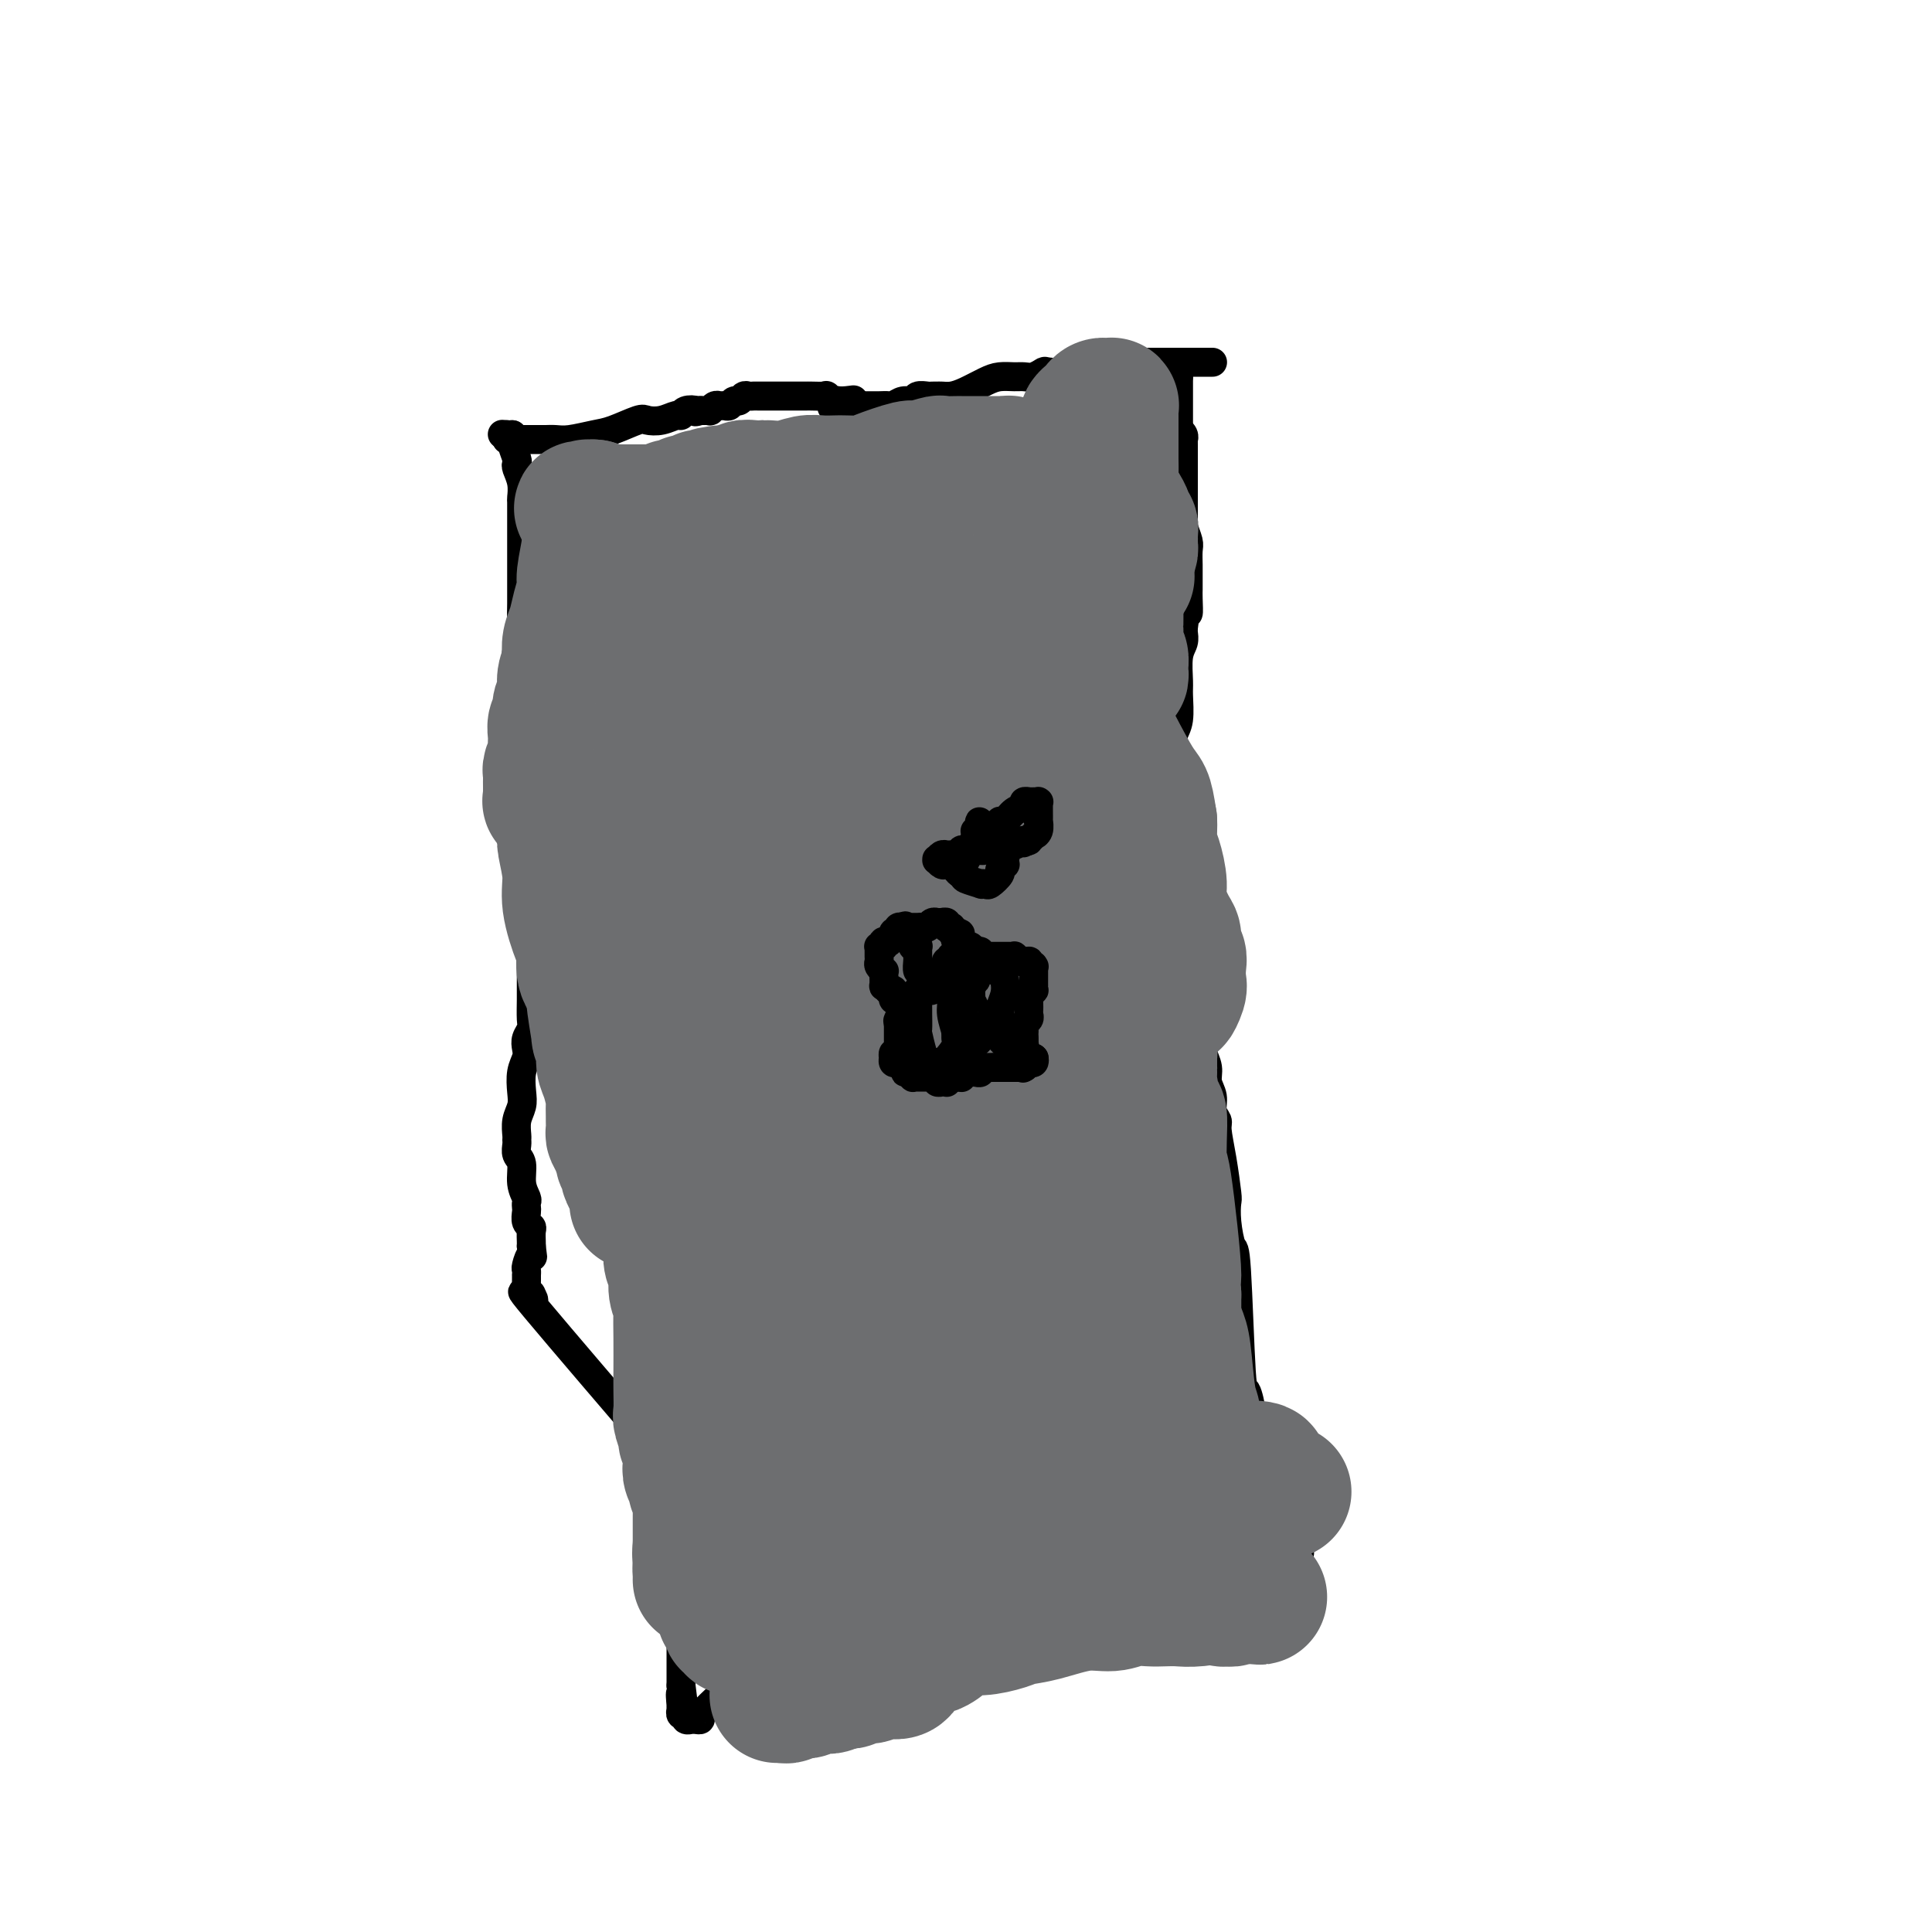 <svg viewBox='0 0 400 400' version='1.1' xmlns='http://www.w3.org/2000/svg' xmlns:xlink='http://www.w3.org/1999/xlink'><g fill='none' stroke='#000000' stroke-width='6' stroke-linecap='round' stroke-linejoin='round'><path d='M251,75c0.088,0.000 0.175,0.000 -1,0c-1.175,0.000 -3.614,0.000 -6,0c-2.386,0.000 -4.719,0.000 -6,0c-1.281,0.000 -1.509,0.000 -2,0c-0.491,0.000 -1.246,0.000 -2,0'/><path d='M234,75c-2.348,-0.060 0.281,-0.208 0,0c-0.281,0.208 -3.473,0.774 -5,1c-1.527,0.226 -1.388,0.112 -2,0c-0.612,-0.112 -1.974,-0.222 -3,0c-1.026,0.222 -1.717,0.778 -3,1c-1.283,0.222 -3.158,0.112 -4,0c-0.842,-0.112 -0.652,-0.227 -1,0c-0.348,0.227 -1.236,0.795 -2,1c-0.764,0.205 -1.404,0.047 -2,0c-0.596,-0.047 -1.146,0.015 -2,0c-0.854,-0.015 -2.011,-0.109 -3,0c-0.989,0.109 -1.809,0.422 -3,1c-1.191,0.578 -2.753,1.423 -4,2c-1.247,0.577 -2.178,0.887 -3,1c-0.822,0.113 -1.534,0.029 -2,0c-0.466,-0.029 -0.688,-0.004 -1,0c-0.312,0.004 -0.716,-0.014 -1,0c-0.284,0.014 -0.447,0.060 -1,0c-0.553,-0.060 -1.495,-0.226 -2,0c-0.505,0.226 -0.573,0.845 -1,1c-0.427,0.155 -1.215,-0.155 -2,0c-0.785,0.155 -1.569,0.773 -2,1c-0.431,0.227 -0.511,0.061 -1,0c-0.489,-0.061 -1.387,-0.016 -2,0c-0.613,0.016 -0.940,0.004 -1,0c-0.060,-0.004 0.149,-0.001 0,0c-0.149,0.001 -0.655,0.000 -1,0c-0.345,-0.000 -0.527,-0.000 -1,0c-0.473,0.000 -1.236,0.000 -2,0'/><path d='M177,84c-8.975,1.150 -2.913,-0.477 -1,-1c1.913,-0.523 -0.324,0.056 -2,0c-1.676,-0.056 -2.792,-0.747 -3,-1c-0.208,-0.253 0.491,-0.068 0,0c-0.491,0.068 -2.173,0.018 -3,0c-0.827,-0.018 -0.799,-0.005 -1,0c-0.201,0.005 -0.631,0.001 -1,0c-0.369,-0.001 -0.676,-0.000 -1,0c-0.324,0.000 -0.663,0.000 -1,0c-0.337,-0.000 -0.671,-0.000 -1,0c-0.329,0.000 -0.651,0.000 -1,0c-0.349,-0.000 -0.723,-0.000 -1,0c-0.277,0.000 -0.455,0.000 -1,0c-0.545,-0.000 -1.455,-0.001 -2,0c-0.545,0.001 -0.723,0.004 -1,0c-0.277,-0.004 -0.651,-0.016 -1,0c-0.349,0.016 -0.671,0.061 -1,0c-0.329,-0.061 -0.666,-0.227 -1,0c-0.334,0.227 -0.667,0.846 -1,1c-0.333,0.154 -0.666,-0.156 -1,0c-0.334,0.156 -0.668,0.778 -1,1c-0.332,0.222 -0.662,0.046 -1,0c-0.338,-0.046 -0.683,0.040 -1,0c-0.317,-0.040 -0.606,-0.207 -1,0c-0.394,0.207 -0.894,0.788 -1,1c-0.106,0.212 0.182,0.057 0,0c-0.182,-0.057 -0.833,-0.015 -1,0c-0.167,0.015 0.151,0.004 0,0c-0.151,-0.004 -0.771,-0.001 -1,0c-0.229,0.001 -0.065,0.000 0,0c0.065,-0.000 0.033,-0.000 0,0'/><path d='M145,85c-1.667,0.481 -0.833,0.185 -1,0c-0.167,-0.185 -1.333,-0.259 -2,0c-0.667,0.259 -0.833,0.852 -1,1c-0.167,0.148 -0.334,-0.150 -1,0c-0.666,0.150 -1.832,0.747 -3,1c-1.168,0.253 -2.340,0.163 -3,0c-0.660,-0.163 -0.810,-0.397 -2,0c-1.190,0.397 -3.422,1.427 -5,2c-1.578,0.573 -2.503,0.689 -4,1c-1.497,0.311 -3.567,0.815 -5,1c-1.433,0.185 -2.230,0.049 -3,0c-0.770,-0.049 -1.512,-0.013 -2,0c-0.488,0.013 -0.722,0.004 -1,0c-0.278,-0.004 -0.599,-0.001 -1,0c-0.401,0.001 -0.881,0.000 -1,0c-0.119,-0.000 0.122,-0.000 0,0c-0.122,0.000 -0.606,0.000 -1,0c-0.394,-0.000 -0.698,0.000 -1,0c-0.302,-0.000 -0.603,-0.000 -1,0c-0.397,0.000 -0.891,0.001 -1,0c-0.109,-0.001 0.167,-0.003 0,0c-0.167,0.003 -0.777,0.011 -1,0c-0.223,-0.011 -0.060,-0.041 0,0c0.060,0.041 0.017,0.155 0,0c-0.017,-0.155 -0.009,-0.577 0,-1'/><path d='M105,90c-1.995,-0.155 -0.483,-0.041 0,0c0.483,0.041 -0.062,0.011 0,0c0.062,-0.011 0.732,-0.003 1,0c0.268,0.003 0.134,0.002 0,0'/><path d='M106,90c0.000,0.000 0.000,1.000 0,1'/><path d='M106,91c0.016,0.139 0.056,-0.014 0,0c-0.056,0.014 -0.207,0.194 0,1c0.207,0.806 0.774,2.237 1,3c0.226,0.763 0.113,0.856 0,1c-0.113,0.144 -0.226,0.337 0,1c0.226,0.663 0.793,1.795 1,3c0.207,1.205 0.056,2.483 0,3c-0.056,0.517 -0.015,0.272 0,1c0.015,0.728 0.004,2.430 0,3c-0.004,0.570 -0.001,0.010 0,1c0.001,0.990 0.001,3.531 0,5c-0.001,1.469 -0.004,1.865 0,4c0.004,2.135 0.015,6.009 0,8c-0.015,1.991 -0.057,2.099 0,3c0.057,0.901 0.212,2.597 0,4c-0.212,1.403 -0.792,2.514 -1,3c-0.208,0.486 -0.043,0.345 0,1c0.043,0.655 -0.037,2.104 0,3c0.037,0.896 0.191,1.239 0,2c-0.191,0.761 -0.728,1.939 -1,3c-0.272,1.061 -0.279,2.004 0,3c0.279,0.996 0.844,2.045 1,3c0.156,0.955 -0.098,1.815 0,3c0.098,1.185 0.548,2.696 1,5c0.452,2.304 0.906,5.401 1,7c0.094,1.599 -0.171,1.701 0,3c0.171,1.299 0.778,3.796 1,5c0.222,1.204 0.060,1.117 0,2c-0.060,0.883 -0.016,2.738 0,4c0.016,1.262 0.005,1.932 0,3c-0.005,1.068 -0.002,2.534 0,4'/><path d='M110,186c0.619,15.705 0.166,7.468 0,5c-0.166,-2.468 -0.044,0.833 0,3c0.044,2.167 0.012,3.201 0,4c-0.012,0.799 -0.003,1.362 0,2c0.003,0.638 0.002,1.350 0,2c-0.002,0.650 -0.004,1.238 0,2c0.004,0.762 0.015,1.699 0,3c-0.015,1.301 -0.056,2.967 0,4c0.056,1.033 0.207,1.433 0,2c-0.207,0.567 -0.774,1.299 -1,2c-0.226,0.701 -0.112,1.370 0,2c0.112,0.630 0.222,1.221 0,2c-0.222,0.779 -0.778,1.746 -1,3c-0.222,1.254 -0.112,2.794 0,4c0.112,1.206 0.227,2.076 0,3c-0.227,0.924 -0.794,1.900 -1,3c-0.206,1.100 -0.051,2.323 0,3c0.051,0.677 -0.001,0.806 0,1c0.001,0.194 0.057,0.451 0,1c-0.057,0.549 -0.225,1.390 0,2c0.225,0.610 0.845,0.990 1,2c0.155,1.010 -0.154,2.651 0,4c0.154,1.349 0.772,2.407 1,3c0.228,0.593 0.065,0.723 0,1c-0.065,0.277 -0.031,0.703 0,1c0.031,0.297 0.061,0.464 0,1c-0.061,0.536 -0.212,1.439 0,2c0.212,0.561 0.789,0.779 1,1c0.211,0.221 0.057,0.444 0,1c-0.057,0.556 -0.016,1.445 0,2c0.016,0.555 0.008,0.778 0,1'/><path d='M110,258c0.525,4.365 0.337,2.279 0,2c-0.337,-0.279 -0.822,1.249 -1,2c-0.178,0.751 -0.048,0.726 0,1c0.048,0.274 0.013,0.848 0,1c-0.013,0.152 -0.005,-0.118 0,0c0.005,0.118 0.005,0.625 0,1c-0.005,0.375 -0.017,0.620 0,1c0.017,0.380 0.062,0.895 0,1c-0.062,0.105 -0.232,-0.201 0,0c0.232,0.201 0.865,0.910 1,1c0.135,0.090 -0.229,-0.440 0,0c0.229,0.440 1.051,1.850 0,1c-1.051,-0.850 -3.975,-3.960 1,2c4.975,5.960 17.850,20.988 23,27c5.150,6.012 2.575,3.006 0,0'/><path d='M134,298c3.497,4.068 0.741,0.738 0,0c-0.741,-0.738 0.534,1.115 1,2c0.466,0.885 0.124,0.802 0,1c-0.124,0.198 -0.029,0.677 0,1c0.029,0.323 -0.006,0.492 0,1c0.006,0.508 0.054,1.357 0,2c-0.054,0.643 -0.211,1.079 0,2c0.211,0.921 0.789,2.327 1,3c0.211,0.673 0.057,0.614 0,1c-0.057,0.386 -0.015,1.216 0,2c0.015,0.784 0.004,1.520 0,2c-0.004,0.480 -0.001,0.702 0,1c0.001,0.298 0.000,0.671 0,1c-0.000,0.329 0.000,0.613 0,1c-0.000,0.387 -0.001,0.875 0,1c0.001,0.125 0.003,-0.115 0,0c-0.003,0.115 -0.013,0.585 0,1c0.013,0.415 0.048,0.775 0,1c-0.048,0.225 -0.181,0.315 0,1c0.181,0.685 0.675,1.966 1,3c0.325,1.034 0.479,1.821 1,3c0.521,1.179 1.407,2.748 2,4c0.593,1.252 0.891,2.185 1,3c0.109,0.815 0.029,1.512 0,2c-0.029,0.488 -0.008,0.767 0,1c0.008,0.233 0.002,0.418 0,1c-0.002,0.582 -0.001,1.559 0,2c0.001,0.441 0.000,0.345 0,1c-0.000,0.655 -0.000,2.061 0,3c0.000,0.939 0.000,1.411 0,2c-0.000,0.589 -0.000,1.294 0,2'/><path d='M141,349c1.083,8.217 0.290,3.260 0,2c-0.290,-1.260 -0.077,1.178 0,2c0.077,0.822 0.020,0.028 0,0c-0.020,-0.028 -0.002,0.711 0,1c0.002,0.289 -0.013,0.129 0,0c0.013,-0.129 0.055,-0.227 0,0c-0.055,0.227 -0.207,0.779 0,1c0.207,0.221 0.773,0.112 1,0c0.227,-0.112 0.116,-0.226 0,0c-0.116,0.226 -0.237,0.793 0,1c0.237,0.207 0.833,0.053 1,0c0.167,-0.053 -0.095,-0.004 0,0c0.095,0.004 0.548,-0.038 1,0c0.452,0.038 0.903,0.157 1,0c0.097,-0.157 -0.161,-0.591 0,-1c0.161,-0.409 0.739,-0.794 1,-1c0.261,-0.206 0.204,-0.232 1,-1c0.796,-0.768 2.444,-2.279 3,-3c0.556,-0.721 0.021,-0.651 0,-1c-0.021,-0.349 0.471,-1.115 2,-2c1.529,-0.885 4.096,-1.887 7,-3c2.904,-1.113 6.144,-2.337 8,-3c1.856,-0.663 2.327,-0.765 3,-1c0.673,-0.235 1.547,-0.603 2,-1c0.453,-0.397 0.483,-0.825 1,-1c0.517,-0.175 1.520,-0.099 3,0c1.480,0.099 3.437,0.219 5,0c1.563,-0.219 2.732,-0.777 4,-1c1.268,-0.223 2.634,-0.112 4,0'/><path d='M189,337c2.517,-0.149 0.811,-0.023 1,0c0.189,0.023 2.273,-0.057 3,0c0.727,0.057 0.098,0.250 1,0c0.902,-0.250 3.336,-0.943 7,-2c3.664,-1.057 8.560,-2.477 11,-3c2.440,-0.523 2.426,-0.148 3,0c0.574,0.148 1.737,0.069 4,0c2.263,-0.069 5.627,-0.128 9,0c3.373,0.128 6.754,0.442 9,0c2.246,-0.442 3.357,-1.639 5,-2c1.643,-0.361 3.819,0.113 5,0c1.181,-0.113 1.369,-0.814 2,-1c0.631,-0.186 1.707,0.143 3,0c1.293,-0.143 2.805,-0.756 4,-1c1.195,-0.244 2.074,-0.118 3,0c0.926,0.118 1.898,0.228 3,0c1.102,-0.228 2.334,-0.793 3,-1c0.666,-0.207 0.767,-0.056 1,0c0.233,0.056 0.597,0.015 1,0c0.403,-0.015 0.844,-0.006 1,0c0.156,0.006 0.028,0.010 0,0c-0.028,-0.010 0.045,-0.033 0,0c-0.045,0.033 -0.208,0.122 0,0c0.208,-0.122 0.787,-0.456 1,-1c0.213,-0.544 0.061,-1.298 0,-2c-0.061,-0.702 -0.030,-1.351 0,-2'/><path d='M269,322c0.155,-0.958 0.041,-0.853 0,-1c-0.041,-0.147 -0.010,-0.545 0,-1c0.010,-0.455 -0.001,-0.967 0,-1c0.001,-0.033 0.014,0.412 0,0c-0.014,-0.412 -0.057,-1.682 0,-2c0.057,-0.318 0.212,0.317 0,0c-0.212,-0.317 -0.792,-1.587 -1,-2c-0.208,-0.413 -0.044,0.030 0,0c0.044,-0.030 -0.030,-0.534 0,-1c0.030,-0.466 0.166,-0.896 0,-1c-0.166,-0.104 -0.633,0.117 -1,0c-0.367,-0.117 -0.634,-0.571 -1,-1c-0.366,-0.429 -0.830,-0.833 -1,-1c-0.170,-0.167 -0.046,-0.098 0,0c0.046,0.098 0.013,0.224 0,0c-0.013,-0.224 -0.006,-0.798 0,-1c0.006,-0.202 0.012,-0.034 0,0c-0.012,0.034 -0.042,-0.068 0,0c0.042,0.068 0.155,0.305 0,0c-0.155,-0.305 -0.577,-1.153 -1,-2'/><path d='M264,308c-1.041,-2.976 -1.143,-3.415 -2,-6c-0.857,-2.585 -2.467,-7.314 -3,-9c-0.533,-1.686 0.012,-0.329 0,-1c-0.012,-0.671 -0.581,-3.372 -1,-4c-0.419,-0.628 -0.687,0.816 -1,-4c-0.313,-4.816 -0.672,-15.891 -1,-21c-0.328,-5.109 -0.627,-4.251 -1,-5c-0.373,-0.749 -0.822,-3.104 -1,-5c-0.178,-1.896 -0.085,-3.334 0,-4c0.085,-0.666 0.162,-0.562 0,-2c-0.162,-1.438 -0.564,-4.419 -1,-7c-0.436,-2.581 -0.905,-4.764 -1,-6c-0.095,-1.236 0.186,-1.527 0,-2c-0.186,-0.473 -0.838,-1.128 -1,-2c-0.162,-0.872 0.168,-1.961 0,-3c-0.168,-1.039 -0.832,-2.029 -1,-3c-0.168,-0.971 0.162,-1.925 0,-3c-0.162,-1.075 -0.814,-2.272 -1,-3c-0.186,-0.728 0.094,-0.987 0,-2c-0.094,-1.013 -0.561,-2.780 -1,-4c-0.439,-1.220 -0.850,-1.892 -1,-3c-0.150,-1.108 -0.040,-2.653 0,-4c0.040,-1.347 0.012,-2.497 0,-3c-0.012,-0.503 -0.006,-0.358 0,-1c0.006,-0.642 0.012,-2.069 0,-3c-0.012,-0.931 -0.042,-1.366 0,-2c0.042,-0.634 0.155,-1.467 0,-4c-0.155,-2.533 -0.577,-6.767 -1,-11'/><path d='M246,181c-2.380,-21.258 -2.830,-22.904 -3,-24c-0.170,-1.096 -0.060,-1.641 0,-2c0.060,-0.359 0.069,-0.530 0,-1c-0.069,-0.470 -0.216,-1.238 0,-2c0.216,-0.762 0.794,-1.516 1,-3c0.206,-1.484 0.041,-3.697 0,-5c-0.041,-1.303 0.041,-1.697 0,-3c-0.041,-1.303 -0.207,-3.514 0,-5c0.207,-1.486 0.786,-2.246 1,-3c0.214,-0.754 0.061,-1.501 0,-2c-0.061,-0.499 -0.031,-0.749 0,-1'/><path d='M245,130c0.536,-4.704 0.876,-2.966 1,-3c0.124,-0.034 0.033,-1.842 0,-3c-0.033,-1.158 -0.009,-1.665 0,-2c0.009,-0.335 0.003,-0.497 0,-1c-0.003,-0.503 -0.005,-1.346 0,-2c0.005,-0.654 0.015,-1.118 0,-2c-0.015,-0.882 -0.057,-2.182 0,-3c0.057,-0.818 0.211,-1.153 0,-2c-0.211,-0.847 -0.789,-2.205 -1,-3c-0.211,-0.795 -0.057,-1.025 0,-1c0.057,0.025 0.015,0.306 0,0c-0.015,-0.306 -0.004,-1.200 0,-2c0.004,-0.800 0.001,-1.506 0,-2c-0.001,-0.494 -0.000,-0.776 0,-1c0.000,-0.224 0.000,-0.389 0,-1c-0.000,-0.611 -0.000,-1.668 0,-2c0.000,-0.332 0.000,0.061 0,0c-0.000,-0.061 -0.000,-0.574 0,-1c0.000,-0.426 0.000,-0.763 0,-1c-0.000,-0.237 -0.000,-0.374 0,-1c0.000,-0.626 0.000,-1.741 0,-2c-0.000,-0.259 -0.000,0.338 0,0c0.000,-0.338 0.000,-1.611 0,-2c-0.000,-0.389 -0.000,0.107 0,0c0.000,-0.107 0.001,-0.816 0,-1c-0.001,-0.184 -0.004,0.157 0,0c0.004,-0.157 0.015,-0.813 0,-1c-0.015,-0.187 -0.056,0.094 0,0c0.056,-0.094 0.207,-0.564 0,-1c-0.207,-0.436 -0.774,-0.839 -1,-1c-0.226,-0.161 -0.113,-0.081 0,0'/><path d='M244,89c-0.155,-6.565 -0.041,-2.476 0,-1c0.041,1.476 0.011,0.339 0,0c-0.011,-0.339 -0.003,0.119 0,0c0.003,-0.119 0.001,-0.815 0,-1c-0.001,-0.185 -0.000,0.143 0,0c0.000,-0.143 0.000,-0.755 0,-1c-0.000,-0.245 -0.000,-0.121 0,0c0.000,0.121 0.000,0.240 0,0c-0.000,-0.240 -0.000,-0.839 0,-1c0.000,-0.161 0.000,0.115 0,0c-0.000,-0.115 -0.000,-0.619 0,-1c0.000,-0.381 0.000,-0.637 0,-1c-0.000,-0.363 -0.000,-0.833 0,-1c0.000,-0.167 0.000,-0.029 0,0c-0.000,0.029 -0.000,-0.049 0,0c0.000,0.049 0.000,0.225 0,0c-0.000,-0.225 -0.000,-0.853 0,-1c0.000,-0.147 0.000,0.185 0,0c-0.000,-0.185 -0.000,-0.887 0,-1c0.000,-0.113 0.000,0.362 0,0c-0.000,-0.362 -0.000,-1.561 0,-2c0.000,-0.439 0.000,-0.118 0,0c-0.000,0.118 -0.000,0.034 0,0c0.000,-0.034 0.000,-0.017 0,0'/><path d='M244,78c-0.226,-1.761 -0.793,-0.664 -1,0c-0.207,0.664 -0.056,0.895 0,1c0.056,0.105 0.015,0.085 0,0c-0.015,-0.085 -0.004,-0.234 0,0c0.004,0.234 0.001,0.851 0,1c-0.001,0.149 -0.000,-0.170 0,0c0.000,0.170 0.000,0.829 0,1c-0.000,0.171 -0.000,-0.148 0,0c0.000,0.148 0.000,0.761 0,1c-0.000,0.239 -0.000,0.102 0,0c0.000,-0.102 0.000,-0.171 0,0c-0.000,0.171 -0.000,0.582 0,1c0.000,0.418 0.000,0.843 0,1c-0.000,0.157 -0.000,0.045 0,0c0.000,-0.045 0.000,-0.022 0,0'/></g>
<g fill='none' stroke='#6D6E70' stroke-width='28' stroke-linecap='round' stroke-linejoin='round'><path d='M252,318c0.000,-0.031 0.001,-0.061 0,0c-0.001,0.061 -0.002,0.214 0,0c0.002,-0.214 0.008,-0.793 0,-1c-0.008,-0.207 -0.029,-0.040 0,0c0.029,0.040 0.109,-0.045 0,-1c-0.109,-0.955 -0.408,-2.779 -1,-5c-0.592,-2.221 -1.478,-4.839 -2,-7c-0.522,-2.161 -0.679,-3.864 -1,-5c-0.321,-1.136 -0.807,-1.704 -1,-2c-0.193,-0.296 -0.093,-0.318 0,-1c0.093,-0.682 0.179,-2.022 0,-3c-0.179,-0.978 -0.622,-1.593 -1,-4c-0.378,-2.407 -0.690,-6.607 -1,-9c-0.310,-2.393 -0.619,-2.978 -1,-4c-0.381,-1.022 -0.834,-2.480 -1,-3c-0.166,-0.520 -0.045,-0.102 0,0c0.045,0.102 0.013,-0.114 0,-1c-0.013,-0.886 -0.006,-2.443 0,-4'/><path d='M243,268c-1.287,-7.516 -0.004,-1.306 0,-4c0.004,-2.694 -1.270,-14.290 -2,-19c-0.730,-4.710 -0.917,-2.533 -1,-3c-0.083,-0.467 -0.061,-3.578 0,-6c0.061,-2.422 0.160,-4.153 0,-5c-0.160,-0.847 -0.579,-0.808 -1,-2c-0.421,-1.192 -0.845,-3.616 -1,-5c-0.155,-1.384 -0.042,-1.730 0,-2c0.042,-0.270 0.012,-0.465 0,-1c-0.012,-0.535 -0.006,-1.409 0,-2c0.006,-0.591 0.012,-0.900 0,-1c-0.012,-0.100 -0.042,0.008 0,0c0.042,-0.008 0.155,-0.132 0,-1c-0.155,-0.868 -0.577,-2.482 -1,-3c-0.423,-0.518 -0.846,0.058 -1,0c-0.154,-0.058 -0.037,-0.751 0,-1c0.037,-0.249 -0.005,-0.056 0,0c0.005,0.056 0.057,-0.027 0,0c-0.057,0.027 -0.221,0.163 0,0c0.221,-0.163 0.829,-0.625 1,-1c0.171,-0.375 -0.094,-0.664 0,-1c0.094,-0.336 0.546,-0.721 1,-1c0.454,-0.279 0.910,-0.453 1,-1c0.090,-0.547 -0.187,-1.467 0,-2c0.187,-0.533 0.837,-0.679 1,-1c0.163,-0.321 -0.163,-0.818 0,-1c0.163,-0.182 0.814,-0.049 1,0c0.186,0.049 -0.095,0.013 0,0c0.095,-0.013 0.564,-0.004 1,0c0.436,0.004 0.839,0.001 1,0c0.161,-0.001 0.081,-0.001 0,0'/><path d='M243,205c0.868,-0.839 0.037,1.563 0,2c-0.037,0.437 0.718,-1.090 1,-2c0.282,-0.910 0.090,-1.203 0,-2c-0.090,-0.797 -0.078,-2.098 0,-3c0.078,-0.902 0.223,-1.407 0,-2c-0.223,-0.593 -0.816,-1.276 -1,-2c-0.184,-0.724 0.039,-1.489 0,-2c-0.039,-0.511 -0.340,-0.769 -1,-2c-0.660,-1.231 -1.679,-3.436 -2,-5c-0.321,-1.564 0.058,-2.488 0,-4c-0.058,-1.512 -0.552,-3.611 -1,-5c-0.448,-1.389 -0.852,-2.066 -1,-3c-0.148,-0.934 -0.042,-2.124 0,-3c0.042,-0.876 0.021,-1.438 0,-2'/><path d='M238,170c-0.985,-6.345 -0.947,-4.707 -3,-8c-2.053,-3.293 -6.196,-11.516 -9,-17c-2.804,-5.484 -4.268,-8.229 -5,-10c-0.732,-1.771 -0.732,-2.568 -1,-4c-0.268,-1.432 -0.803,-3.499 -1,-5c-0.197,-1.501 -0.057,-2.436 0,-3c0.057,-0.564 0.029,-0.756 0,-1c-0.029,-0.244 -0.060,-0.542 0,-1c0.060,-0.458 0.212,-1.078 0,-2c-0.212,-0.922 -0.789,-2.145 -1,-3c-0.211,-0.855 -0.056,-1.343 0,-2c0.056,-0.657 0.014,-1.484 0,-2c-0.014,-0.516 0.000,-0.719 0,-1c-0.000,-0.281 -0.014,-0.638 0,-1c0.014,-0.362 0.057,-0.728 0,-1c-0.057,-0.272 -0.212,-0.449 0,-1c0.212,-0.551 0.793,-1.474 1,-2c0.207,-0.526 0.042,-0.654 0,-1c-0.042,-0.346 0.040,-0.908 0,-1c-0.040,-0.092 -0.203,0.288 0,0c0.203,-0.288 0.772,-1.243 1,-2c0.228,-0.757 0.113,-1.317 0,-2c-0.113,-0.683 -0.226,-1.489 0,-2c0.226,-0.511 0.792,-0.729 1,-1c0.208,-0.271 0.058,-0.597 0,-1c-0.058,-0.403 -0.024,-0.884 0,-1c0.024,-0.116 0.037,0.134 0,0c-0.037,-0.134 -0.125,-0.651 0,-1c0.125,-0.349 0.464,-0.528 1,-1c0.536,-0.472 1.268,-1.236 2,-2'/><path d='M224,91c1.151,-3.190 1.030,-2.164 1,-2c-0.030,0.164 0.033,-0.534 0,-1c-0.033,-0.466 -0.163,-0.699 0,-1c0.163,-0.301 0.617,-0.669 1,-1c0.383,-0.331 0.695,-0.624 1,-1c0.305,-0.376 0.604,-0.834 1,-1c0.396,-0.166 0.891,-0.041 1,0c0.109,0.041 -0.167,-0.004 0,0c0.167,0.004 0.777,0.057 1,0c0.223,-0.057 0.060,-0.222 0,0c-0.060,0.222 -0.016,0.832 0,1c0.016,0.168 0.004,-0.105 0,0c-0.004,0.105 -0.001,0.587 0,1c0.001,0.413 0.001,0.758 0,1c-0.001,0.242 -0.001,0.381 0,1c0.001,0.619 0.003,1.717 0,3c-0.003,1.283 -0.012,2.752 0,4c0.012,1.248 0.046,2.274 0,3c-0.046,0.726 -0.171,1.150 0,2c0.171,0.850 0.638,2.126 1,3c0.362,0.874 0.619,1.348 1,2c0.381,0.652 0.887,1.484 1,2c0.113,0.516 -0.166,0.715 0,1c0.166,0.285 0.776,0.654 1,1c0.224,0.346 0.061,0.669 0,1c-0.061,0.331 -0.019,0.669 0,1c0.019,0.331 0.015,0.656 0,1c-0.015,0.344 -0.043,0.708 0,1c0.043,0.292 0.155,0.512 0,1c-0.155,0.488 -0.578,1.244 -1,2'/><path d='M233,116c0.524,5.373 0.333,2.805 0,2c-0.333,-0.805 -0.807,0.152 -1,1c-0.193,0.848 -0.104,1.587 0,2c0.104,0.413 0.224,0.500 0,1c-0.224,0.500 -0.793,1.412 -1,2c-0.207,0.588 -0.052,0.853 0,2c0.052,1.147 -0.000,3.175 0,4c0.000,0.825 0.053,0.446 0,1c-0.053,0.554 -0.211,2.042 0,3c0.211,0.958 0.790,1.386 1,2c0.210,0.614 0.052,1.414 0,2c-0.052,0.586 0.001,0.957 0,1c-0.001,0.043 -0.057,-0.243 0,0c0.057,0.243 0.225,1.016 0,1c-0.225,-0.016 -0.845,-0.819 -1,-1c-0.155,-0.181 0.154,0.261 0,0c-0.154,-0.261 -0.772,-1.223 -1,-2c-0.228,-0.777 -0.065,-1.368 0,-2c0.065,-0.632 0.031,-1.305 0,-2c-0.031,-0.695 -0.061,-1.413 0,-2c0.061,-0.587 0.213,-1.042 0,-2c-0.213,-0.958 -0.789,-2.417 -1,-3c-0.211,-0.583 -0.056,-0.289 0,-1c0.056,-0.711 0.014,-2.426 0,-3c-0.014,-0.574 0.002,-0.007 0,0c-0.002,0.007 -0.021,-0.544 0,-1c0.021,-0.456 0.083,-0.815 0,-1c-0.083,-0.185 -0.309,-0.196 -1,-1c-0.691,-0.804 -1.845,-2.402 -3,-4'/><path d='M225,115c-1.083,-3.724 -0.289,-1.535 0,-1c0.289,0.535 0.075,-0.585 0,-1c-0.075,-0.415 -0.010,-0.125 0,0c0.010,0.125 -0.036,0.086 0,0c0.036,-0.086 0.153,-0.220 0,-1c-0.153,-0.780 -0.576,-2.208 -1,-3c-0.424,-0.792 -0.850,-0.949 -1,-1c-0.150,-0.051 -0.026,0.003 0,0c0.026,-0.003 -0.048,-0.064 0,0c0.048,0.064 0.216,0.252 0,0c-0.216,-0.252 -0.817,-0.945 -1,-1c-0.183,-0.055 0.052,0.528 0,0c-0.052,-0.528 -0.393,-2.166 -1,-3c-0.607,-0.834 -1.482,-0.865 -2,-1c-0.518,-0.135 -0.678,-0.376 -1,-1c-0.322,-0.624 -0.804,-1.631 -1,-2c-0.196,-0.369 -0.105,-0.099 0,0c0.105,0.099 0.225,0.026 0,0c-0.225,-0.026 -0.795,-0.007 -1,0c-0.205,0.007 -0.043,0.002 0,0c0.043,-0.002 -0.031,0.001 0,0c0.031,-0.001 0.167,-0.004 0,0c-0.167,0.004 -0.636,0.015 -1,0c-0.364,-0.015 -0.623,-0.056 -1,0c-0.377,0.056 -0.871,0.207 -1,0c-0.129,-0.207 0.106,-0.774 0,-1c-0.106,-0.226 -0.553,-0.113 -1,0'/><path d='M212,99c-1.349,-0.729 -0.222,-0.051 0,0c0.222,0.051 -0.461,-0.526 -1,-1c-0.539,-0.474 -0.932,-0.845 -1,-1c-0.068,-0.155 0.190,-0.094 0,0c-0.190,0.094 -0.829,0.221 -1,0c-0.171,-0.221 0.124,-0.791 0,-1c-0.124,-0.209 -0.667,-0.056 -1,0c-0.333,0.056 -0.455,0.015 -1,0c-0.545,-0.015 -1.512,-0.004 -2,0c-0.488,0.004 -0.496,0.001 -1,0c-0.504,-0.001 -1.506,0.000 -2,0c-0.494,-0.000 -0.482,-0.001 -1,0c-0.518,0.001 -1.565,0.005 -2,0c-0.435,-0.005 -0.258,-0.017 -1,0c-0.742,0.017 -2.401,0.064 -3,0c-0.599,-0.064 -0.136,-0.238 -1,0c-0.864,0.238 -3.054,0.887 -4,1c-0.946,0.113 -0.647,-0.309 -2,0c-1.353,0.309 -4.358,1.351 -6,2c-1.642,0.649 -1.923,0.905 -3,1c-1.077,0.095 -2.951,0.029 -4,0c-1.049,-0.029 -1.273,-0.022 -2,0c-0.727,0.022 -1.959,0.058 -3,0c-1.041,-0.058 -1.892,-0.212 -3,0c-1.108,0.212 -2.472,0.788 -4,1c-1.528,0.212 -3.221,0.061 -4,0c-0.779,-0.061 -0.645,-0.030 -1,0c-0.355,0.030 -1.198,0.060 -2,0c-0.802,-0.060 -1.562,-0.208 -2,0c-0.438,0.208 -0.554,0.774 -1,1c-0.446,0.226 -1.223,0.113 -2,0'/><path d='M151,102c-6.925,0.867 -2.237,0.035 -1,0c1.237,-0.035 -0.975,0.726 -2,1c-1.025,0.274 -0.861,0.059 -1,0c-0.139,-0.059 -0.580,0.037 -1,0c-0.420,-0.037 -0.819,-0.207 -1,0c-0.181,0.207 -0.143,0.791 0,1c0.143,0.209 0.393,0.042 0,0c-0.393,-0.042 -1.428,0.042 -2,0c-0.572,-0.042 -0.679,-0.208 -1,0c-0.321,0.208 -0.855,0.792 -1,1c-0.145,0.208 0.098,0.042 0,0c-0.098,-0.042 -0.537,0.041 -1,0c-0.463,-0.041 -0.950,-0.207 -1,0c-0.050,0.207 0.337,0.788 0,1c-0.337,0.212 -1.400,0.057 -2,0c-0.600,-0.057 -0.738,-0.015 -1,0c-0.262,0.015 -0.647,0.004 -1,0c-0.353,-0.004 -0.676,-0.001 -1,0c-0.324,0.001 -0.651,0.000 -1,0c-0.349,-0.000 -0.719,-0.000 -1,0c-0.281,0.000 -0.471,0.000 -1,0c-0.529,-0.000 -1.396,-0.000 -2,0c-0.604,0.000 -0.945,-0.000 -1,0c-0.055,0.000 0.177,0.000 0,0c-0.177,-0.000 -0.764,-0.000 -1,0c-0.236,0.000 -0.123,0.001 0,0c0.123,-0.001 0.254,-0.003 0,0c-0.254,0.003 -0.893,0.011 -1,0c-0.107,-0.011 0.317,-0.041 0,0c-0.317,0.041 -1.376,0.155 -2,0c-0.624,-0.155 -0.812,-0.577 -1,-1'/><path d='M123,105c-4.563,0.462 -1.971,0.115 -1,0c0.971,-0.115 0.322,-0.000 0,0c-0.322,0.000 -0.318,-0.115 0,0c0.318,0.115 0.948,0.462 1,1c0.052,0.538 -0.474,1.269 -1,2'/><path d='M122,108c-0.172,0.536 -0.102,0.376 0,1c0.102,0.624 0.235,2.033 0,4c-0.235,1.967 -0.837,4.494 -1,6c-0.163,1.506 0.114,1.993 0,3c-0.114,1.007 -0.618,2.535 -1,4c-0.382,1.465 -0.642,2.866 -1,4c-0.358,1.134 -0.814,1.999 -1,3c-0.186,1.001 -0.101,2.137 0,3c0.101,0.863 0.220,1.452 0,2c-0.220,0.548 -0.777,1.053 -1,2c-0.223,0.947 -0.111,2.334 0,3c0.111,0.666 0.222,0.612 0,1c-0.222,0.388 -0.777,1.220 -1,2c-0.223,0.780 -0.112,1.508 0,2c0.112,0.492 0.226,0.746 0,1c-0.226,0.254 -0.793,0.507 -1,1c-0.207,0.493 -0.054,1.227 0,2c0.054,0.773 0.011,1.587 0,2c-0.011,0.413 0.011,0.425 0,1c-0.011,0.575 -0.056,1.711 0,2c0.056,0.289 0.211,-0.271 0,0c-0.211,0.271 -0.789,1.371 -1,2c-0.211,0.629 -0.057,0.785 0,1c0.057,0.215 0.016,0.489 0,1c-0.016,0.511 -0.006,1.260 0,2c0.006,0.740 0.007,1.472 0,2c-0.007,0.528 -0.023,0.853 0,1c0.023,0.147 0.083,0.117 0,0c-0.083,-0.117 -0.309,-0.319 0,0c0.309,0.319 1.155,1.160 2,2'/><path d='M116,168c0.536,1.633 0.876,1.215 1,1c0.124,-0.215 0.032,-0.227 0,0c-0.032,0.227 -0.004,0.692 0,1c0.004,0.308 -0.015,0.459 0,1c0.015,0.541 0.063,1.472 0,2c-0.063,0.528 -0.237,0.653 0,2c0.237,1.347 0.885,3.914 1,6c0.115,2.086 -0.303,3.689 0,6c0.303,2.311 1.329,5.331 2,7c0.671,1.669 0.988,1.988 1,3c0.012,1.012 -0.282,2.718 0,4c0.282,1.282 1.141,2.141 2,3'/><path d='M123,204c1.018,5.814 0.062,2.348 0,3c-0.062,0.652 0.771,5.422 1,7c0.229,1.578 -0.145,-0.035 0,0c0.145,0.035 0.809,1.719 1,3c0.191,1.281 -0.093,2.158 0,3c0.093,0.842 0.561,1.649 1,3c0.439,1.351 0.850,3.244 1,4c0.150,0.756 0.039,0.373 0,1c-0.039,0.627 -0.008,2.263 0,3c0.008,0.737 -0.008,0.573 0,1c0.008,0.427 0.040,1.443 0,2c-0.040,0.557 -0.150,0.654 0,1c0.150,0.346 0.561,0.943 1,2c0.439,1.057 0.905,2.576 1,3c0.095,0.424 -0.181,-0.248 0,0c0.181,0.248 0.819,1.414 1,2c0.181,0.586 -0.095,0.592 0,1c0.095,0.408 0.562,1.220 1,2c0.438,0.780 0.847,1.530 1,2c0.153,0.470 0.049,0.661 0,1c-0.049,0.339 -0.044,0.826 0,1c0.044,0.174 0.125,0.036 0,0c-0.125,-0.036 -0.457,0.029 1,0c1.457,-0.029 4.702,-0.151 6,0c1.298,0.151 0.649,0.576 0,1'/><path d='M139,250c1.392,1.193 0.373,0.676 0,1c-0.373,0.324 -0.101,1.489 0,2c0.101,0.511 0.031,0.366 0,1c-0.031,0.634 -0.023,2.045 0,3c0.023,0.955 0.063,1.453 0,2c-0.063,0.547 -0.227,1.142 0,2c0.227,0.858 0.845,1.980 1,3c0.155,1.020 -0.155,1.939 0,3c0.155,1.061 0.773,2.264 1,3c0.227,0.736 0.061,1.006 0,2c-0.061,0.994 -0.017,2.712 0,5c0.017,2.288 0.009,5.146 0,7c-0.009,1.854 -0.017,2.706 0,4c0.017,1.294 0.061,3.031 0,4c-0.061,0.969 -0.226,1.169 0,2c0.226,0.831 0.844,2.291 1,3c0.156,0.709 -0.150,0.666 0,1c0.150,0.334 0.757,1.044 1,2c0.243,0.956 0.121,2.158 0,3c-0.121,0.842 -0.243,1.325 0,2c0.243,0.675 0.850,1.542 1,2c0.150,0.458 -0.156,0.508 0,1c0.156,0.492 0.774,1.427 1,2c0.226,0.573 0.061,0.784 0,1c-0.061,0.216 -0.016,0.438 0,1c0.016,0.562 0.004,1.464 0,2c-0.004,0.536 -0.001,0.707 0,1c0.001,0.293 0.000,0.707 0,1c-0.000,0.293 -0.000,0.463 0,1c0.000,0.537 0.000,1.439 0,2c-0.000,0.561 -0.000,0.780 0,1'/><path d='M145,320c0.928,11.158 0.249,4.051 0,2c-0.249,-2.051 -0.067,0.952 0,2c0.067,1.048 0.018,0.141 0,0c-0.018,-0.141 -0.005,0.484 0,1c0.005,0.516 0.001,0.923 0,1c-0.001,0.077 -0.000,-0.177 0,0c0.000,0.177 -0.001,0.786 0,1c0.001,0.214 0.003,0.034 0,0c-0.003,-0.034 -0.011,0.077 0,0c0.011,-0.077 0.040,-0.343 0,-1c-0.040,-0.657 -0.151,-1.707 0,-2c0.151,-0.293 0.562,0.170 1,0c0.438,-0.170 0.901,-0.973 1,-2c0.099,-1.027 -0.166,-2.276 0,-3c0.166,-0.724 0.762,-0.921 1,-1c0.238,-0.079 0.119,-0.039 0,0'/><path d='M148,318c0.686,-1.279 0.902,0.023 1,1c0.098,0.977 0.079,1.627 0,2c-0.079,0.373 -0.217,0.467 0,1c0.217,0.533 0.790,1.505 1,2c0.210,0.495 0.056,0.513 0,1c-0.056,0.487 -0.015,1.445 0,2c0.015,0.555 0.004,0.709 0,1c-0.004,0.291 -0.001,0.718 0,1c0.001,0.282 0.001,0.418 0,1c-0.001,0.582 -0.001,1.610 0,2c0.001,0.390 0.004,0.142 0,0c-0.004,-0.142 -0.015,-0.178 0,0c0.015,0.178 0.057,0.568 0,1c-0.057,0.432 -0.213,0.904 0,1c0.213,0.096 0.793,-0.186 1,0c0.207,0.186 0.039,0.838 0,1c-0.039,0.162 0.050,-0.166 0,0c-0.050,0.166 -0.238,0.826 0,1c0.238,0.174 0.903,-0.138 1,0c0.097,0.138 -0.372,0.728 0,1c0.372,0.272 1.587,0.228 2,0c0.413,-0.228 0.024,-0.639 0,-1c-0.024,-0.361 0.319,-0.671 1,-1c0.681,-0.329 1.702,-0.677 2,-1c0.298,-0.323 -0.127,-0.623 0,-1c0.127,-0.377 0.808,-0.833 1,-1c0.192,-0.167 -0.103,-0.045 0,0c0.103,0.045 0.605,0.012 1,0c0.395,-0.012 0.683,-0.003 1,0c0.317,0.003 0.662,0.001 1,0c0.338,-0.001 0.669,-0.000 1,0'/><path d='M162,332c1.874,-0.574 1.060,-0.008 1,0c-0.060,0.008 0.633,-0.541 1,-1c0.367,-0.459 0.408,-0.827 1,-1c0.592,-0.173 1.735,-0.152 2,0c0.265,0.152 -0.348,0.434 1,0c1.348,-0.434 4.655,-1.584 6,-2c1.345,-0.416 0.727,-0.098 1,0c0.273,0.098 1.438,-0.025 2,0c0.562,0.025 0.522,0.199 1,0c0.478,-0.199 1.475,-0.772 2,-1c0.525,-0.228 0.577,-0.113 1,0c0.423,0.113 1.215,0.222 2,0c0.785,-0.222 1.562,-0.776 2,-1c0.438,-0.224 0.538,-0.117 1,0c0.462,0.117 1.285,0.243 2,0c0.715,-0.243 1.321,-0.856 2,-1c0.679,-0.144 1.432,0.181 2,0c0.568,-0.181 0.951,-0.867 2,-1c1.049,-0.133 2.764,0.286 4,0c1.236,-0.286 1.993,-1.279 3,-2c1.007,-0.721 2.265,-1.170 4,-2c1.735,-0.830 3.947,-2.040 6,-3c2.053,-0.960 3.946,-1.669 6,-2c2.054,-0.331 4.269,-0.284 6,-1c1.731,-0.716 2.978,-2.195 9,-3c6.022,-0.805 16.820,-0.938 22,-1c5.180,-0.062 4.741,-0.055 5,0c0.259,0.055 1.217,0.159 2,0c0.783,-0.159 1.392,-0.579 2,-1'/><path d='M263,309c5.022,-0.311 2.078,-0.087 1,0c-1.078,0.087 -0.289,0.037 0,0c0.289,-0.037 0.079,-0.063 0,0c-0.079,0.063 -0.025,0.214 0,0c0.025,-0.214 0.021,-0.792 0,-1c-0.021,-0.208 -0.061,-0.045 0,0c0.061,0.045 0.222,-0.029 0,0c-0.222,0.029 -0.826,0.162 -1,0c-0.174,-0.162 0.083,-0.617 0,-1c-0.083,-0.383 -0.506,-0.693 -1,-1c-0.494,-0.307 -1.057,-0.613 -1,-1c0.057,-0.387 0.736,-0.857 -1,-1c-1.736,-0.143 -5.886,0.042 -9,0c-3.114,-0.042 -5.190,-0.309 -8,0c-2.810,0.309 -6.353,1.196 -8,2c-1.647,0.804 -1.397,1.525 -2,2c-0.603,0.475 -2.058,0.705 -3,1c-0.942,0.295 -1.369,0.654 -2,1c-0.631,0.346 -1.465,0.680 -2,1c-0.535,0.320 -0.769,0.625 -1,1c-0.231,0.375 -0.458,0.818 -1,1c-0.542,0.182 -1.399,0.101 -2,0c-0.601,-0.101 -0.944,-0.223 -1,0c-0.056,0.223 0.177,0.791 0,1c-0.177,0.209 -0.765,0.060 -1,0c-0.235,-0.060 -0.118,-0.030 0,0'/><path d='M220,314c-3.721,1.549 -1.523,0.421 -1,0c0.523,-0.421 -0.631,-0.137 -1,0c-0.369,0.137 0.045,0.126 0,0c-0.045,-0.126 -0.548,-0.367 -1,-1c-0.452,-0.633 -0.853,-1.659 -1,-2c-0.147,-0.341 -0.039,0.002 0,-1c0.039,-1.002 0.008,-3.351 0,-5c-0.008,-1.649 0.005,-2.600 0,-3c-0.005,-0.400 -0.030,-0.250 0,-1c0.030,-0.750 0.113,-2.400 0,-3c-0.113,-0.600 -0.423,-0.148 -1,-1c-0.577,-0.852 -1.423,-3.006 -2,-4c-0.577,-0.994 -0.887,-0.827 -1,-1c-0.113,-0.173 -0.031,-0.686 0,-1c0.031,-0.314 0.010,-0.429 0,-1c-0.010,-0.571 -0.010,-1.597 0,-2c0.010,-0.403 0.031,-0.184 0,-1c-0.031,-0.816 -0.113,-2.666 0,-4c0.113,-1.334 0.421,-2.150 1,-3c0.579,-0.850 1.430,-1.734 2,-4c0.570,-2.266 0.861,-5.914 1,-9c0.139,-3.086 0.127,-5.609 -1,-14c-1.127,-8.391 -3.368,-22.652 -5,-30c-1.632,-7.348 -2.653,-7.785 -3,-9c-0.347,-1.215 -0.018,-3.207 0,-4c0.018,-0.793 -0.273,-0.388 -1,-1c-0.727,-0.612 -1.888,-2.242 -3,-4c-1.112,-1.758 -2.175,-3.645 -3,-5c-0.825,-1.355 -1.413,-2.177 -2,-3'/><path d='M198,197c-1.784,-2.202 -1.743,-1.207 -2,-1c-0.257,0.207 -0.811,-0.376 -1,-1c-0.189,-0.624 -0.013,-1.291 -1,-2c-0.987,-0.709 -3.137,-1.461 -5,-2c-1.863,-0.539 -3.437,-0.866 -4,-1c-0.563,-0.134 -0.113,-0.074 0,-1c0.113,-0.926 -0.111,-2.836 0,-6c0.111,-3.164 0.555,-7.582 1,-12'/><path d='M186,171c0.394,-3.769 0.880,-3.692 1,-4c0.120,-0.308 -0.126,-1.003 0,-2c0.126,-0.997 0.623,-2.298 1,-3c0.377,-0.702 0.634,-0.807 1,-1c0.366,-0.193 0.840,-0.474 1,-1c0.160,-0.526 0.005,-1.296 0,-2c-0.005,-0.704 0.139,-1.344 0,-2c-0.139,-0.656 -0.562,-1.330 -1,-2c-0.438,-0.670 -0.892,-1.336 -1,-2c-0.108,-0.664 0.129,-1.326 0,-2c-0.129,-0.674 -0.623,-1.362 -1,-2c-0.377,-0.638 -0.637,-1.228 -1,-2c-0.363,-0.772 -0.829,-1.725 -1,-2c-0.171,-0.275 -0.046,0.129 0,0c0.046,-0.129 0.011,-0.792 0,-1c-0.011,-0.208 -0.000,0.039 0,0c0.000,-0.039 -0.010,-0.363 0,-1c0.010,-0.637 0.041,-1.588 0,-2c-0.041,-0.412 -0.155,-0.286 0,-1c0.155,-0.714 0.577,-2.269 1,-3c0.423,-0.731 0.845,-0.637 1,-1c0.155,-0.363 0.041,-1.183 0,-2c-0.041,-0.817 -0.011,-1.629 0,-2c0.011,-0.371 0.003,-0.299 0,-1c-0.003,-0.701 -0.001,-2.176 0,-3c0.001,-0.824 0.000,-0.999 0,-1c-0.000,-0.001 -0.000,0.171 0,0c0.000,-0.171 0.000,-0.685 0,-1c-0.000,-0.315 -0.000,-0.431 0,-1c0.000,-0.569 0.000,-1.591 0,-2c-0.000,-0.409 -0.000,-0.204 0,0'/><path d='M187,122c0.311,-3.599 0.087,-1.598 0,-1c-0.087,0.598 -0.039,-0.207 0,-1c0.039,-0.793 0.067,-1.575 0,-2c-0.067,-0.425 -0.229,-0.495 0,-1c0.229,-0.505 0.850,-1.446 1,-2c0.150,-0.554 -0.170,-0.722 0,-1c0.170,-0.278 0.829,-0.667 1,-1c0.171,-0.333 -0.147,-0.611 0,-1c0.147,-0.389 0.760,-0.889 1,-1c0.240,-0.111 0.106,0.165 0,0c-0.106,-0.165 -0.183,-0.773 0,-1c0.183,-0.227 0.627,-0.075 1,0c0.373,0.075 0.673,0.072 1,0c0.327,-0.072 0.679,-0.213 1,0c0.321,0.213 0.611,0.779 1,1c0.389,0.221 0.879,0.097 1,0c0.121,-0.097 -0.126,-0.166 0,0c0.126,0.166 0.626,0.568 1,1c0.374,0.432 0.621,0.893 1,1c0.379,0.107 0.890,-0.141 1,0c0.110,0.141 -0.181,0.672 0,1c0.181,0.328 0.833,0.455 1,1c0.167,0.545 -0.151,1.508 0,2c0.151,0.492 0.773,0.513 1,1c0.227,0.487 0.061,1.439 0,2c-0.061,0.561 -0.017,0.731 0,1c0.017,0.269 0.007,0.638 0,1c-0.007,0.362 -0.012,0.715 0,1c0.012,0.285 0.042,0.500 0,1c-0.042,0.500 -0.155,1.286 0,2c0.155,0.714 0.577,1.357 1,2'/><path d='M201,128c0.244,2.493 -0.144,2.226 0,2c0.144,-0.226 0.822,-0.410 1,0c0.178,0.410 -0.144,1.416 0,2c0.144,0.584 0.756,0.748 1,1c0.244,0.252 0.122,0.592 0,1c-0.122,0.408 -0.244,0.883 0,1c0.244,0.117 0.854,-0.123 1,0c0.146,0.123 -0.172,0.611 0,1c0.172,0.389 0.835,0.679 1,1c0.165,0.321 -0.166,0.673 0,1c0.166,0.327 0.829,0.629 1,1c0.171,0.371 -0.150,0.810 0,2c0.150,1.190 0.772,3.131 1,4c0.228,0.869 0.061,0.666 0,1c-0.061,0.334 -0.017,1.206 0,2c0.017,0.794 0.008,1.512 0,2c-0.008,0.488 -0.013,0.747 0,1c0.013,0.253 0.046,0.502 0,1c-0.046,0.498 -0.170,1.246 0,2c0.170,0.754 0.634,1.512 1,2c0.366,0.488 0.633,0.704 1,1c0.367,0.296 0.833,0.671 1,1c0.167,0.329 0.033,0.613 0,1c-0.033,0.387 0.033,0.877 0,1c-0.033,0.123 -0.166,-0.122 0,0c0.166,0.122 0.632,0.610 1,1c0.368,0.390 0.637,0.682 1,1c0.363,0.318 0.818,0.662 1,1c0.182,0.338 0.091,0.669 0,1'/><path d='M213,164c0.928,1.515 0.249,0.304 0,0c-0.249,-0.304 -0.067,0.300 0,1c0.067,0.700 0.018,1.495 0,2c-0.018,0.505 -0.006,0.721 0,1c0.006,0.279 0.005,0.623 0,1c-0.005,0.377 -0.013,0.787 0,1c0.013,0.213 0.046,0.228 0,1c-0.046,0.772 -0.171,2.301 0,3c0.171,0.699 0.638,0.569 1,1c0.362,0.431 0.618,1.425 1,2c0.382,0.575 0.890,0.731 1,1c0.110,0.269 -0.177,0.649 0,1c0.177,0.351 0.818,0.672 1,1c0.182,0.328 -0.096,0.661 0,1c0.096,0.339 0.565,0.682 1,1c0.435,0.318 0.835,0.610 1,1c0.165,0.390 0.096,0.878 0,1c-0.096,0.122 -0.218,-0.121 0,0c0.218,0.121 0.776,0.606 1,1c0.224,0.394 0.112,0.698 0,1c-0.112,0.302 -0.226,0.602 0,1c0.226,0.398 0.792,0.894 1,1c0.208,0.106 0.057,-0.178 0,0c-0.057,0.178 -0.019,0.817 0,1c0.019,0.183 0.019,-0.090 0,0c-0.019,0.090 -0.057,0.545 0,1c0.057,0.455 0.209,0.912 0,1c-0.209,0.088 -0.778,-0.193 -1,0c-0.222,0.193 -0.098,0.860 0,1c0.098,0.140 0.171,-0.246 0,0c-0.171,0.246 -0.585,1.123 -1,2'/><path d='M219,194c-0.309,1.254 -0.083,1.890 0,2c0.083,0.110 0.022,-0.306 0,0c-0.022,0.306 -0.004,1.336 0,2c0.004,0.664 -0.005,0.964 0,1c0.005,0.036 0.025,-0.190 0,0c-0.025,0.190 -0.096,0.798 0,1c0.096,0.202 0.359,-0.001 0,0c-0.359,0.001 -1.339,0.206 -2,0c-0.661,-0.206 -1.004,-0.825 -1,-1c0.004,-0.175 0.355,0.092 0,0c-0.355,-0.092 -1.414,-0.545 -2,-1c-0.586,-0.455 -0.697,-0.912 -1,-1c-0.303,-0.088 -0.798,0.194 -1,0c-0.202,-0.194 -0.110,-0.864 0,-1c0.110,-0.136 0.240,0.263 0,0c-0.240,-0.263 -0.849,-1.188 -1,-2c-0.151,-0.812 0.156,-1.512 0,-2c-0.156,-0.488 -0.774,-0.765 -1,-1c-0.226,-0.235 -0.061,-0.430 0,-1c0.061,-0.570 0.016,-1.516 0,-2c-0.016,-0.484 -0.004,-0.507 0,-1c0.004,-0.493 0.001,-1.456 0,-2c-0.001,-0.544 -0.000,-0.671 0,-1c0.000,-0.329 0.000,-0.862 0,-1c-0.000,-0.138 -0.000,0.118 0,0c0.000,-0.118 0.000,-0.609 0,-1c-0.000,-0.391 -0.000,-0.682 0,-1c0.000,-0.318 0.000,-0.662 0,-1c-0.000,-0.338 -0.000,-0.669 0,-1'/><path d='M210,179c-0.142,-2.750 0.503,-1.124 1,-1c0.497,0.124 0.845,-1.254 1,-2c0.155,-0.746 0.118,-0.861 0,-1c-0.118,-0.139 -0.316,-0.302 0,0c0.316,0.302 1.147,1.069 2,2c0.853,0.931 1.729,2.025 2,3c0.271,0.975 -0.065,1.829 0,3c0.065,1.171 0.529,2.659 1,4c0.471,1.341 0.949,2.537 1,4c0.051,1.463 -0.326,3.195 0,5c0.326,1.805 1.354,3.685 2,5c0.646,1.315 0.909,2.065 1,3c0.091,0.935 0.010,2.056 0,3c-0.010,0.944 0.050,1.713 0,2c-0.050,0.287 -0.211,0.093 0,1c0.211,0.907 0.792,2.915 1,4c0.208,1.085 0.042,1.245 0,2c-0.042,0.755 0.041,2.104 0,3c-0.041,0.896 -0.207,1.338 0,2c0.207,0.662 0.788,1.542 1,2c0.212,0.458 0.057,0.494 0,1c-0.057,0.506 -0.015,1.483 0,2c0.015,0.517 0.004,0.575 0,1c-0.004,0.425 -0.001,1.217 0,2c0.001,0.783 0.000,1.557 0,2c-0.000,0.443 -0.000,0.555 0,1c0.000,0.445 0.000,1.222 0,2'/><path d='M223,234c1.079,8.534 0.275,2.869 0,1c-0.275,-1.869 -0.022,0.059 0,1c0.022,0.941 -0.186,0.897 0,1c0.186,0.103 0.768,0.355 1,1c0.232,0.645 0.115,1.683 0,2c-0.115,0.317 -0.227,-0.086 0,0c0.227,0.086 0.792,0.660 1,1c0.208,0.340 0.060,0.444 0,1c-0.060,0.556 -0.031,1.562 0,2c0.031,0.438 0.065,0.307 0,1c-0.065,0.693 -0.228,2.210 0,3c0.228,0.790 0.846,0.852 1,1c0.154,0.148 -0.155,0.381 0,1c0.155,0.619 0.774,1.622 1,2c0.226,0.378 0.061,0.130 0,1c-0.061,0.870 -0.017,2.858 0,4c0.017,1.142 0.005,1.438 0,2c-0.005,0.562 -0.005,1.389 0,2c0.005,0.611 0.015,1.004 0,1c-0.015,-0.004 -0.057,-0.407 0,0c0.057,0.407 0.211,1.625 0,2c-0.211,0.375 -0.789,-0.091 -1,0c-0.211,0.091 -0.057,0.741 0,1c0.057,0.259 0.015,0.128 0,0c-0.015,-0.128 -0.004,-0.253 0,0c0.004,0.253 0.001,0.882 0,1c-0.001,0.118 -0.000,-0.276 0,-1c0.000,-0.724 0.000,-1.778 0,-2c-0.000,-0.222 -0.000,0.389 0,1'/><path d='M226,264c0.469,4.856 0.140,1.995 0,2c-0.140,0.005 -0.093,2.875 0,4c0.093,1.125 0.232,0.503 0,1c-0.232,0.497 -0.835,2.111 -1,4c-0.165,1.889 0.110,4.053 0,5c-0.110,0.947 -0.604,0.677 -1,2c-0.396,1.323 -0.695,4.239 -1,6c-0.305,1.761 -0.618,2.366 -1,3c-0.382,0.634 -0.833,1.298 -1,2c-0.167,0.702 -0.049,1.442 0,2c0.049,0.558 0.028,0.934 0,1c-0.028,0.066 -0.064,-0.178 0,0c0.064,0.178 0.227,0.779 0,1c-0.227,0.221 -0.844,0.063 -1,0c-0.156,-0.063 0.151,-0.031 0,0c-0.151,0.031 -0.759,0.061 -1,0c-0.241,-0.061 -0.117,-0.212 0,0c0.117,0.212 0.225,0.789 0,1c-0.225,0.211 -0.782,0.057 -1,0c-0.218,-0.057 -0.096,-0.015 0,0c0.096,0.015 0.165,0.005 0,0c-0.165,-0.005 -0.564,-0.003 -1,0c-0.436,0.003 -0.908,0.007 -1,0c-0.092,-0.007 0.196,-0.026 0,0c-0.196,0.026 -0.876,0.097 -1,0c-0.124,-0.097 0.306,-0.363 0,0c-0.306,0.363 -1.350,1.355 -2,2c-0.650,0.645 -0.906,0.943 -1,1c-0.094,0.057 -0.027,-0.127 0,0c0.027,0.127 0.013,0.563 0,1'/><path d='M212,302c-1.635,1.079 -1.222,0.275 -1,0c0.222,-0.275 0.252,-0.021 0,0c-0.252,0.021 -0.785,-0.190 -1,0c-0.215,0.190 -0.113,0.783 0,1c0.113,0.217 0.237,0.058 0,0c-0.237,-0.058 -0.833,-0.016 -1,0c-0.167,0.016 0.096,0.004 0,0c-0.096,-0.004 -0.551,-0.001 -1,0c-0.449,0.001 -0.894,0.000 -1,0c-0.106,-0.000 0.125,-0.000 0,0c-0.125,0.000 -0.607,0.000 -1,0c-0.393,-0.000 -0.697,-0.000 -1,0c-0.303,0.000 -0.606,0.000 -1,0c-0.394,-0.000 -0.880,-0.000 -1,0c-0.120,0.000 0.126,0.000 0,0c-0.126,-0.000 -0.625,-0.001 -1,0c-0.375,0.001 -0.626,0.003 -1,0c-0.374,-0.003 -0.871,-0.011 -1,0c-0.129,0.011 0.110,0.042 0,0c-0.110,-0.042 -0.568,-0.156 -1,0c-0.432,0.156 -0.837,0.581 -1,1c-0.163,0.419 -0.085,0.830 0,1c0.085,0.170 0.176,0.098 0,0c-0.176,-0.098 -0.621,-0.222 -1,0c-0.379,0.222 -0.693,0.792 -1,1c-0.307,0.208 -0.607,0.056 -1,0c-0.393,-0.056 -0.879,-0.015 -1,0c-0.121,0.015 0.122,0.004 0,0c-0.122,-0.004 -0.610,-0.001 -1,0c-0.390,0.001 -0.683,0.000 -1,0c-0.317,-0.000 -0.659,-0.000 -1,0'/><path d='M191,306c-3.228,0.619 -0.798,0.166 -1,0c-0.202,-0.166 -3.038,-0.045 -4,0c-0.962,0.045 -0.052,0.013 0,0c0.052,-0.013 -0.756,-0.007 -1,0c-0.244,0.007 0.074,0.016 0,0c-0.074,-0.016 -0.541,-0.056 -1,0c-0.459,0.056 -0.911,0.208 -1,0c-0.089,-0.208 0.186,-0.777 0,-1c-0.186,-0.223 -0.833,-0.102 -1,0c-0.167,0.102 0.148,0.185 0,0c-0.148,-0.185 -0.758,-0.637 -1,-1c-0.242,-0.363 -0.117,-0.635 0,-1c0.117,-0.365 0.228,-0.821 0,-1c-0.228,-0.179 -0.793,-0.079 -1,-1c-0.207,-0.921 -0.057,-2.863 0,-4c0.057,-1.137 0.019,-1.471 0,-2c-0.019,-0.529 -0.019,-1.255 0,-2c0.019,-0.745 0.058,-1.509 0,-2c-0.058,-0.491 -0.212,-0.707 0,-1c0.212,-0.293 0.789,-0.661 1,-1c0.211,-0.339 0.057,-0.650 0,-1c-0.057,-0.350 -0.015,-0.741 0,-1c0.015,-0.259 0.004,-0.388 0,-1c-0.004,-0.612 -0.001,-1.707 0,-2c0.001,-0.293 0.000,0.217 0,0c-0.000,-0.217 -0.000,-1.161 0,-2c0.000,-0.839 0.000,-1.572 0,-2c-0.000,-0.428 -0.000,-0.551 0,-1c0.000,-0.449 0.000,-1.225 0,-2'/><path d='M181,277c0.001,-4.637 0.004,-2.728 0,-2c-0.004,0.728 -0.015,0.275 0,-1c0.015,-1.275 0.056,-3.371 0,-4c-0.056,-0.629 -0.207,0.210 0,-1c0.207,-1.210 0.774,-4.468 1,-6c0.226,-1.532 0.113,-1.336 0,-3c-0.113,-1.664 -0.227,-5.187 0,-7c0.227,-1.813 0.793,-1.914 1,-4c0.207,-2.086 0.055,-6.156 0,-9c-0.055,-2.844 -0.014,-4.461 0,-6c0.014,-1.539 -0.000,-3.000 0,-4c0.000,-1.000 0.015,-1.540 0,-2c-0.015,-0.460 -0.060,-0.841 0,-1c0.060,-0.159 0.226,-0.097 0,0c-0.226,0.097 -0.845,0.228 -1,1c-0.155,0.772 0.154,2.186 0,3c-0.154,0.814 -0.772,1.027 -1,2c-0.228,0.973 -0.065,2.707 0,3c0.065,0.293 0.033,-0.853 0,-2'/><path d='M181,234c-0.230,0.745 0.194,-0.893 0,-2c-0.194,-1.107 -1.007,-1.683 -2,-5c-0.993,-3.317 -2.168,-9.375 -3,-14c-0.832,-4.625 -1.322,-7.816 -2,-10c-0.678,-2.184 -1.544,-3.361 -2,-5c-0.456,-1.639 -0.502,-3.739 -1,-5c-0.498,-1.261 -1.447,-1.682 -2,-3c-0.553,-1.318 -0.711,-3.533 -1,-5c-0.289,-1.467 -0.708,-2.186 -1,-4c-0.292,-1.814 -0.455,-4.721 -1,-7c-0.545,-2.279 -1.470,-3.928 -2,-5c-0.530,-1.072 -0.664,-1.566 -1,-3c-0.336,-1.434 -0.874,-3.807 -1,-5c-0.126,-1.193 0.159,-1.205 0,-2c-0.159,-0.795 -0.764,-2.374 -1,-3c-0.236,-0.626 -0.105,-0.301 0,-1c0.105,-0.699 0.182,-2.424 0,-4c-0.182,-1.576 -0.623,-3.004 -1,-4c-0.377,-0.996 -0.690,-1.559 -1,-3c-0.310,-1.441 -0.619,-3.758 -1,-5c-0.381,-1.242 -0.835,-1.408 -1,-2c-0.165,-0.592 -0.040,-1.610 0,-2c0.040,-0.390 -0.003,-0.154 0,0c0.003,0.154 0.053,0.225 0,0c-0.053,-0.225 -0.210,-0.745 0,-1c0.210,-0.255 0.788,-0.244 1,-1c0.212,-0.756 0.057,-2.281 0,-3c-0.057,-0.719 -0.016,-0.634 0,-1c0.016,-0.366 0.008,-1.183 0,-2'/><path d='M158,127c-0.774,-6.262 -0.207,-2.417 0,-1c0.207,1.417 0.056,0.404 0,0c-0.056,-0.404 -0.015,-0.201 0,0c0.015,0.201 0.004,0.400 0,0c-0.004,-0.400 -0.001,-1.398 0,-2c0.001,-0.602 -0.001,-0.809 0,-1c0.001,-0.191 0.004,-0.367 0,-1c-0.004,-0.633 -0.015,-1.725 0,-2c0.015,-0.275 0.056,0.266 0,0c-0.056,-0.266 -0.211,-1.339 0,-2c0.211,-0.661 0.787,-0.910 1,-1c0.213,-0.090 0.064,-0.022 0,0c-0.064,0.022 -0.043,-0.003 0,0c0.043,0.003 0.107,0.033 0,0c-0.107,-0.033 -0.383,-0.130 0,0c0.383,0.130 1.427,0.487 2,1c0.573,0.513 0.674,1.184 1,2c0.326,0.816 0.876,1.778 1,2c0.124,0.222 -0.178,-0.296 0,0c0.178,0.296 0.836,1.407 1,2c0.164,0.593 -0.166,0.670 0,1c0.166,0.330 0.828,0.914 1,1c0.172,0.086 -0.146,-0.327 0,0c0.146,0.327 0.757,1.393 1,2c0.243,0.607 0.118,0.754 0,1c-0.118,0.246 -0.228,0.590 0,1c0.228,0.410 0.793,0.886 1,1c0.207,0.114 0.055,-0.134 0,0c-0.055,0.134 -0.015,0.652 0,1c0.015,0.348 0.004,0.528 0,1c-0.004,0.472 -0.002,1.236 0,2'/><path d='M167,135c1.128,2.370 -0.051,-0.704 0,3c0.051,3.704 1.333,14.188 2,18c0.667,3.812 0.718,0.954 1,3c0.282,2.046 0.793,8.998 1,12c0.207,3.002 0.108,2.054 0,3c-0.108,0.946 -0.226,3.784 0,5c0.226,1.216 0.796,0.809 1,1c0.204,0.191 0.044,0.980 0,2c-0.044,1.020 0.030,2.271 0,3c-0.030,0.729 -0.162,0.937 0,2c0.162,1.063 0.618,2.982 1,4c0.382,1.018 0.689,1.135 1,2c0.311,0.865 0.626,2.477 1,4c0.374,1.523 0.807,2.957 1,4c0.193,1.043 0.148,1.697 1,3c0.852,1.303 2.602,3.256 4,5c1.398,1.744 2.444,3.278 4,6c1.556,2.722 3.624,6.634 5,9c1.376,2.366 2.061,3.188 3,5c0.939,1.812 2.131,4.613 3,6c0.869,1.387 1.413,1.359 2,2c0.587,0.641 1.215,1.951 2,3c0.785,1.049 1.727,1.838 2,2c0.273,0.162 -0.123,-0.304 0,0c0.123,0.304 0.765,1.377 1,2c0.235,0.623 0.063,0.797 0,1c-0.063,0.203 -0.017,0.436 0,1c0.017,0.564 0.005,1.460 0,2c-0.005,0.540 -0.001,0.726 0,1c0.001,0.274 0.001,0.637 0,1'/><path d='M203,250c0.155,1.210 0.043,0.234 0,0c-0.043,-0.234 -0.015,0.275 0,1c0.015,0.725 0.019,1.666 0,2c-0.019,0.334 -0.062,0.061 0,0c0.062,-0.061 0.228,0.090 0,0c-0.228,-0.090 -0.850,-0.423 -1,0c-0.150,0.423 0.171,1.601 0,2c-0.171,0.399 -0.834,0.019 -1,0c-0.166,-0.019 0.167,0.322 0,1c-0.167,0.678 -0.833,1.691 -1,2c-0.167,0.309 0.166,-0.087 0,0c-0.166,0.087 -0.829,0.657 -1,1c-0.171,0.343 0.151,0.459 0,1c-0.151,0.541 -0.775,1.507 -1,2c-0.225,0.493 -0.050,0.513 0,1c0.050,0.487 -0.025,1.441 0,2c0.025,0.559 0.151,0.723 0,1c-0.151,0.277 -0.581,0.666 -1,1c-0.419,0.334 -0.829,0.611 -1,1c-0.171,0.389 -0.102,0.888 0,1c0.102,0.112 0.238,-0.162 0,0c-0.238,0.162 -0.848,0.762 -1,1c-0.152,0.238 0.155,0.116 0,0c-0.155,-0.116 -0.773,-0.224 -1,0c-0.227,0.224 -0.065,0.781 0,1c0.065,0.219 0.031,0.100 0,0c-0.031,-0.100 -0.060,-0.181 0,0c0.060,0.181 0.208,0.626 0,1c-0.208,0.374 -0.774,0.678 -1,1c-0.226,0.322 -0.113,0.661 0,1'/><path d='M193,274c-1.831,4.083 -1.408,2.292 -1,1c0.408,-1.292 0.803,-2.083 0,0c-0.803,2.083 -2.803,7.041 -4,9c-1.197,1.959 -1.591,0.918 -2,1c-0.409,0.082 -0.831,1.286 -1,2c-0.169,0.714 -0.084,0.936 0,1c0.084,0.064 0.166,-0.031 0,0c-0.166,0.031 -0.580,0.190 -1,1c-0.420,0.810 -0.844,2.273 -1,3c-0.156,0.727 -0.042,0.717 0,1c0.042,0.283 0.011,0.859 0,1c-0.011,0.141 -0.003,-0.154 0,0c0.003,0.154 0.001,0.758 0,1c-0.001,0.242 -0.000,0.121 0,0c0.000,-0.121 -0.000,-0.243 0,0c0.000,0.243 0.001,0.850 0,1c-0.001,0.150 -0.004,-0.156 0,0c0.004,0.156 0.015,0.773 0,1c-0.015,0.227 -0.056,0.065 0,0c0.056,-0.065 0.207,-0.032 0,0c-0.207,0.032 -0.774,0.065 -1,0c-0.226,-0.065 -0.112,-0.227 0,0c0.112,0.227 0.223,0.845 0,1c-0.223,0.155 -0.781,-0.152 -1,0c-0.219,0.152 -0.100,0.762 0,1c0.100,0.238 0.181,0.102 0,0c-0.181,-0.102 -0.623,-0.172 -1,0c-0.377,0.172 -0.688,0.586 -1,1'/><path d='M179,300c-2.329,4.083 -1.150,1.290 -2,0c-0.850,-1.290 -3.729,-1.077 -5,-1c-1.271,0.077 -0.933,0.016 -1,0c-0.067,-0.016 -0.540,0.011 -1,0c-0.460,-0.011 -0.907,-0.059 -1,0c-0.093,0.059 0.168,0.226 0,0c-0.168,-0.226 -0.764,-0.844 -1,-1c-0.236,-0.156 -0.111,0.151 0,0c0.111,-0.151 0.208,-0.760 0,-1c-0.208,-0.240 -0.722,-0.111 -1,0c-0.278,0.111 -0.322,0.205 0,0c0.322,-0.205 1.008,-0.710 1,-1c-0.008,-0.290 -0.710,-0.365 -1,-1c-0.290,-0.635 -0.168,-1.829 0,-3c0.168,-1.171 0.381,-2.317 0,-4c-0.381,-1.683 -1.356,-3.901 -2,-5c-0.644,-1.099 -0.957,-1.079 -1,-1c-0.043,0.079 0.184,0.218 0,0c-0.184,-0.218 -0.781,-0.793 -1,-1c-0.219,-0.207 -0.062,-0.047 0,0c0.062,0.047 0.028,-0.018 0,0c-0.028,0.018 -0.049,0.118 0,0c0.049,-0.118 0.167,-0.455 0,-1c-0.167,-0.545 -0.619,-1.299 -1,-2c-0.381,-0.701 -0.690,-1.351 -1,-2'/><path d='M161,276c-1.090,-3.322 -0.814,-1.127 -1,-1c-0.186,0.127 -0.835,-1.814 -1,-3c-0.165,-1.186 0.152,-1.617 0,-2c-0.152,-0.383 -0.773,-0.719 -1,-1c-0.227,-0.281 -0.061,-0.508 0,-1c0.061,-0.492 0.016,-1.248 0,-2c-0.016,-0.752 -0.004,-1.500 0,-2c0.004,-0.500 -0.002,-0.751 0,-1c0.002,-0.249 0.011,-0.494 0,-1c-0.011,-0.506 -0.042,-1.272 0,-2c0.042,-0.728 0.156,-1.416 0,-2c-0.156,-0.584 -0.581,-1.063 -1,-2c-0.419,-0.937 -0.830,-2.330 -1,-3c-0.170,-0.670 -0.097,-0.616 0,-1c0.097,-0.384 0.218,-1.204 0,-2c-0.218,-0.796 -0.776,-1.567 -1,-2c-0.224,-0.433 -0.112,-0.529 0,-1c0.112,-0.471 0.226,-1.318 0,-2c-0.226,-0.682 -0.793,-1.198 -1,-2c-0.207,-0.802 -0.056,-1.889 0,-3c0.056,-1.111 0.015,-2.247 0,-3c-0.015,-0.753 -0.006,-1.123 0,-2c0.006,-0.877 0.009,-2.262 0,-3c-0.009,-0.738 -0.031,-0.831 0,-1c0.031,-0.169 0.114,-0.415 0,-1c-0.114,-0.585 -0.426,-1.507 -1,-2c-0.574,-0.493 -1.412,-0.555 -2,-1c-0.588,-0.445 -0.928,-1.274 -1,-2c-0.072,-0.726 0.122,-1.350 0,-2c-0.122,-0.650 -0.561,-1.325 -1,-2'/><path d='M149,221c-0.709,-1.804 0.017,-0.813 0,-1c-0.017,-0.187 -0.778,-1.552 -1,-2c-0.222,-0.448 0.095,0.021 0,0c-0.095,-0.021 -0.604,-0.533 -1,-1c-0.396,-0.467 -0.681,-0.887 -1,-2c-0.319,-1.113 -0.673,-2.917 -1,-4c-0.327,-1.083 -0.626,-1.445 -1,-2c-0.374,-0.555 -0.821,-1.301 -1,-2c-0.179,-0.699 -0.089,-1.349 0,-2'/><path d='M143,205c-1.089,-2.716 -0.813,-1.507 -1,-2c-0.187,-0.493 -0.839,-2.689 -1,-4c-0.161,-1.311 0.168,-1.739 0,-2c-0.168,-0.261 -0.833,-0.356 -1,-2c-0.167,-1.644 0.166,-4.836 0,-6c-0.166,-1.164 -0.829,-0.301 -1,-1c-0.171,-0.699 0.150,-2.961 0,-4c-0.150,-1.039 -0.772,-0.856 -1,-1c-0.228,-0.144 -0.061,-0.616 0,-1c0.061,-0.384 0.016,-0.682 0,-1c-0.016,-0.318 -0.004,-0.658 0,-1c0.004,-0.342 0.001,-0.686 0,-1c-0.001,-0.314 -0.000,-0.596 0,-1c0.000,-0.404 -0.001,-0.928 0,-1c0.001,-0.072 0.004,0.310 0,0c-0.004,-0.310 -0.015,-1.312 0,-2c0.015,-0.688 0.057,-1.062 0,-1c-0.057,0.062 -0.212,0.560 0,0c0.212,-0.560 0.793,-2.178 1,-3c0.207,-0.822 0.041,-0.847 0,-1c-0.041,-0.153 0.041,-0.435 0,-1c-0.041,-0.565 -0.207,-1.412 0,-2c0.207,-0.588 0.788,-0.916 1,-1c0.212,-0.084 0.057,0.078 0,0c-0.057,-0.078 -0.015,-0.395 0,-1c0.015,-0.605 0.004,-1.496 0,-2c-0.004,-0.504 -0.001,-0.620 0,-1c0.001,-0.380 0.000,-1.026 0,-1c-0.000,0.026 -0.000,0.722 0,0c0.000,-0.722 0.000,-2.861 0,-5'/><path d='M140,156c0.309,-4.566 0.083,-3.480 0,-4c-0.083,-0.520 -0.023,-2.645 0,-4c0.023,-1.355 0.010,-1.939 0,-2c-0.010,-0.061 -0.017,0.402 0,0c0.017,-0.402 0.057,-1.670 0,-2c-0.057,-0.330 -0.211,0.277 0,0c0.211,-0.277 0.789,-1.440 1,-2c0.211,-0.560 0.057,-0.518 0,-1c-0.057,-0.482 -0.015,-1.487 0,-2c0.015,-0.513 0.004,-0.533 0,-1c-0.004,-0.467 -0.001,-1.379 0,-2c0.001,-0.621 0.000,-0.950 0,-1c-0.000,-0.050 -0.000,0.179 0,0c0.000,-0.179 -0.000,-0.765 0,-1c0.000,-0.235 0.000,-0.120 0,0c-0.000,0.120 -0.001,0.243 0,0c0.001,-0.243 0.004,-0.852 0,-1c-0.004,-0.148 -0.016,0.167 0,0c0.016,-0.167 0.061,-0.814 0,-1c-0.061,-0.186 -0.227,0.091 0,0c0.227,-0.091 0.848,-0.550 1,-1c0.152,-0.450 -0.166,-0.890 0,-1c0.166,-0.110 0.815,0.111 1,0c0.185,-0.111 -0.094,-0.555 0,-1c0.094,-0.445 0.561,-0.890 1,-1c0.439,-0.110 0.850,0.114 1,0c0.150,-0.114 0.040,-0.566 0,-1c-0.040,-0.434 -0.011,-0.848 0,-1c0.011,-0.152 0.003,-0.041 0,0c-0.003,0.041 -0.001,0.012 0,0c0.001,-0.012 0.000,-0.006 0,0'/><path d='M145,126c0.946,-0.648 1.311,0.733 2,3c0.689,2.267 1.701,5.419 2,7c0.299,1.581 -0.116,1.592 0,2c0.116,0.408 0.762,1.214 1,2c0.238,0.786 0.068,1.552 0,3c-0.068,1.448 -0.033,3.580 0,5c0.033,1.420 0.065,2.130 0,3c-0.065,0.870 -0.229,1.901 0,3c0.229,1.099 0.849,2.266 1,3c0.151,0.734 -0.166,1.034 0,2c0.166,0.966 0.814,2.599 1,4c0.186,1.401 -0.091,2.570 0,4c0.091,1.430 0.550,3.121 1,5c0.450,1.879 0.890,3.945 1,5c0.110,1.055 -0.111,1.101 0,2c0.111,0.899 0.555,2.653 1,4c0.445,1.347 0.890,2.286 1,3c0.110,0.714 -0.114,1.202 0,2c0.114,0.798 0.567,1.904 1,3c0.433,1.096 0.847,2.180 1,3c0.153,0.820 0.045,1.375 0,2c-0.045,0.625 -0.026,1.319 0,2c0.026,0.681 0.058,1.347 0,2c-0.058,0.653 -0.208,1.292 0,2c0.208,0.708 0.774,1.485 1,2c0.226,0.515 0.112,0.767 0,1c-0.112,0.233 -0.222,0.447 0,1c0.222,0.553 0.778,1.444 1,2c0.222,0.556 0.111,0.778 0,1'/><path d='M160,209c2.336,13.483 0.678,5.692 0,3c-0.678,-2.692 -0.374,-0.285 0,1c0.374,1.285 0.818,1.449 1,2c0.182,0.551 0.102,1.488 0,2c-0.102,0.512 -0.225,0.599 0,1c0.225,0.401 0.799,1.114 1,2c0.201,0.886 0.029,1.943 0,3c-0.029,1.057 0.086,2.115 0,4c-0.086,1.885 -0.374,4.598 -1,7c-0.626,2.402 -1.592,4.493 -3,11c-1.408,6.507 -3.260,17.431 -4,22c-0.740,4.569 -0.370,2.785 0,1'/><path d='M154,268c-1.169,6.651 -0.091,2.780 0,0c0.091,-2.780 -0.803,-4.467 0,1c0.803,5.467 3.305,18.087 4,25c0.695,6.913 -0.417,8.117 0,12c0.417,3.883 2.365,10.444 3,14c0.635,3.556 -0.041,4.106 0,5c0.041,0.894 0.799,2.131 1,3c0.201,0.869 -0.156,1.371 0,2c0.156,0.629 0.826,1.387 1,2c0.174,0.613 -0.149,1.081 0,2c0.149,0.919 0.771,2.288 1,3c0.229,0.712 0.065,0.765 0,1c-0.065,0.235 -0.031,0.651 0,1c0.031,0.349 0.060,0.631 0,1c-0.060,0.369 -0.208,0.827 0,1c0.208,0.173 0.773,0.062 1,0c0.227,-0.062 0.117,-0.076 0,0c-0.117,0.076 -0.243,0.242 0,0c0.243,-0.242 0.853,-0.893 1,-1c0.147,-0.107 -0.169,0.329 0,0c0.169,-0.329 0.823,-1.422 1,-2c0.177,-0.578 -0.122,-0.640 0,-1c0.122,-0.360 0.665,-1.016 1,-2c0.335,-0.984 0.461,-2.295 1,-3c0.539,-0.705 1.491,-0.805 2,-1c0.509,-0.195 0.574,-0.484 1,-1c0.426,-0.516 1.213,-1.258 2,-2'/><path d='M174,328c1.953,-2.277 1.836,-1.969 2,-2c0.164,-0.031 0.610,-0.401 2,-1c1.390,-0.599 3.723,-1.428 5,-2c1.277,-0.572 1.497,-0.886 2,-1c0.503,-0.114 1.288,-0.027 2,0c0.712,0.027 1.351,-0.007 2,0c0.649,0.007 1.309,0.054 2,0c0.691,-0.054 1.413,-0.209 2,0c0.587,0.209 1.040,0.782 2,1c0.960,0.218 2.426,0.080 5,0c2.574,-0.080 6.256,-0.102 11,1c4.744,1.102 10.549,3.328 14,4c3.451,0.672 4.550,-0.208 7,0c2.450,0.208 6.253,1.506 9,2c2.747,0.494 4.437,0.186 6,0c1.563,-0.186 2.997,-0.250 4,0c1.003,0.250 1.575,0.813 2,1c0.425,0.187 0.702,-0.002 1,0c0.298,0.002 0.616,0.197 1,0c0.384,-0.197 0.835,-0.785 1,-1c0.165,-0.215 0.044,-0.058 0,0c-0.044,0.058 -0.013,0.017 0,0c0.013,-0.017 0.006,-0.008 0,0'/><path d='M256,330c9.884,1.254 2.093,0.388 -1,0c-3.093,-0.388 -1.488,-0.300 -2,0c-0.512,0.300 -3.140,0.811 -5,1c-1.860,0.189 -2.950,0.055 -4,0c-1.050,-0.055 -2.059,-0.031 -3,0c-0.941,0.031 -1.815,0.067 -3,0c-1.185,-0.067 -2.681,-0.239 -4,0c-1.319,0.239 -2.462,0.890 -4,1c-1.538,0.110 -3.471,-0.320 -6,0c-2.529,0.320 -5.653,1.391 -8,2c-2.347,0.609 -3.916,0.757 -5,1c-1.084,0.243 -1.683,0.581 -3,1c-1.317,0.419 -3.351,0.921 -5,1c-1.649,0.079 -2.914,-0.263 -4,0c-1.086,0.263 -1.993,1.131 -3,2c-1.007,0.869 -2.115,1.738 -3,2c-0.885,0.262 -1.547,-0.085 -2,0c-0.453,0.085 -0.698,0.601 -1,1c-0.302,0.399 -0.661,0.682 -1,1c-0.339,0.318 -0.657,0.673 -1,1c-0.343,0.327 -0.711,0.628 -1,1c-0.289,0.372 -0.500,0.817 -1,1c-0.500,0.183 -1.289,0.105 -2,0c-0.711,-0.105 -1.342,-0.238 -2,0c-0.658,0.238 -1.342,0.849 -2,1c-0.658,0.151 -1.290,-0.156 -2,0c-0.710,0.156 -1.500,0.774 -2,1c-0.500,0.226 -0.712,0.061 -1,0c-0.288,-0.061 -0.654,-0.017 -1,0c-0.346,0.017 -0.673,0.009 -1,0'/><path d='M173,348c-1.968,0.249 -0.388,-0.129 0,0c0.388,0.129 -0.417,0.767 -1,1c-0.583,0.233 -0.944,0.063 -1,0c-0.056,-0.063 0.192,-0.018 0,0c-0.192,0.018 -0.825,0.009 -1,0c-0.175,-0.009 0.108,-0.016 0,0c-0.108,0.016 -0.606,0.057 -1,0c-0.394,-0.057 -0.684,-0.211 -1,0c-0.316,0.211 -0.658,0.789 -1,1c-0.342,0.211 -0.684,0.056 -1,0c-0.316,-0.056 -0.605,-0.011 -1,0c-0.395,0.011 -0.894,-0.011 -1,0c-0.106,0.011 0.182,0.056 0,0c-0.182,-0.056 -0.834,-0.211 -1,0c-0.166,0.211 0.153,0.789 0,1c-0.153,0.211 -0.777,0.057 -1,0c-0.223,-0.057 -0.046,-0.015 0,0c0.046,0.015 -0.040,0.004 0,0c0.040,-0.004 0.207,-0.001 0,0c-0.207,0.001 -0.786,0.000 -1,0c-0.214,-0.000 -0.061,-0.000 0,0c0.061,0.000 0.031,0.000 0,0'/></g>
<g fill='none' stroke='#000000' stroke-width='6' stroke-linecap='round' stroke-linejoin='round'><path d='M214,219c0.000,0.000 0.100,0.100 0.1,0.1'/><path d='M214.1,219.1c0.052,0.219 0.133,0.718 -0.1,0.9c-0.233,0.182 -0.780,0.049 -1,0c-0.220,-0.049 -0.111,-0.013 0,0c0.111,0.013 0.226,0.002 0,0c-0.226,-0.002 -0.793,0.003 -1,0c-0.207,-0.003 -0.056,-0.015 0,0c0.056,0.015 0.015,0.055 0,0c-0.015,-0.055 -0.004,-0.207 0,0c0.004,0.207 0.001,0.773 0,1c-0.001,0.227 -0.001,0.113 0,0'/><path d='M212,221c-0.341,0.294 -0.143,0.079 0,0c0.143,-0.079 0.231,-0.021 0,0c-0.231,0.021 -0.780,0.006 -1,0c-0.220,-0.006 -0.110,-0.002 0,0c0.110,0.002 0.222,0.000 0,0c-0.222,-0.000 -0.778,-0.000 -1,0c-0.222,0.000 -0.111,0.000 0,0c0.111,-0.000 0.222,-0.000 0,0c-0.222,0.000 -0.778,0.000 -1,0c-0.222,-0.000 -0.111,-0.000 0,0c0.111,0.000 0.222,0.000 0,0c-0.222,-0.000 -0.777,-0.000 -1,0c-0.223,0.000 -0.112,0.000 0,0c0.112,-0.000 0.226,-0.000 0,0c-0.226,0.000 -0.793,0.000 -1,0c-0.207,-0.000 -0.054,-0.000 0,0c0.054,0.000 0.011,0.000 0,0c-0.011,-0.000 0.011,-0.000 0,0c-0.011,0.000 -0.055,0.000 0,0c0.055,-0.000 0.211,-0.000 0,0c-0.211,0.000 -0.788,0.000 -1,0c-0.212,-0.000 -0.061,-0.000 0,0c0.061,0.000 0.030,0.000 0,0'/><path d='M206,221c-1.167,-0.000 -1.083,-0.001 -1,0c0.083,0.001 0.167,0.004 0,0c-0.167,-0.004 -0.583,-0.015 -1,0c-0.417,0.015 -0.834,0.057 -1,0c-0.166,-0.057 -0.082,-0.211 0,0c0.082,0.211 0.162,0.789 0,1c-0.162,0.211 -0.564,0.057 -1,0c-0.436,-0.057 -0.905,-0.016 -1,0c-0.095,0.016 0.185,0.008 0,0c-0.185,-0.008 -0.833,-0.016 -1,0c-0.167,0.016 0.148,0.057 0,0c-0.148,-0.057 -0.758,-0.211 -1,0c-0.242,0.211 -0.118,0.789 0,1c0.118,0.211 0.228,0.057 0,0c-0.228,-0.057 -0.793,-0.015 -1,0c-0.207,0.015 -0.056,0.004 0,0c0.056,-0.004 0.016,-0.001 0,0c-0.016,0.001 -0.008,0.001 0,0'/><path d='M198,223c-1.233,0.309 -0.316,0.083 0,0c0.316,-0.083 0.032,-0.022 0,0c-0.032,0.022 0.188,0.006 0,0c-0.188,-0.006 -0.782,-0.002 -1,0c-0.218,0.002 -0.059,0.000 0,0c0.059,-0.000 0.017,-0.000 0,0c-0.017,0.000 -0.008,0.000 0,0'/><path d='M197,223c-0.094,0.016 0.172,0.057 0,0c-0.172,-0.057 -0.782,-0.211 -1,0c-0.218,0.211 -0.045,0.789 0,1c0.045,0.211 -0.040,0.056 0,0c0.040,-0.056 0.203,-0.014 0,0c-0.203,0.014 -0.772,-0.000 -1,0c-0.228,0.000 -0.113,0.014 0,0c0.113,-0.014 0.226,-0.056 0,0c-0.226,0.056 -0.792,0.211 -1,0c-0.208,-0.211 -0.060,-0.789 0,-1c0.060,-0.211 0.031,-0.057 0,0c-0.031,0.057 -0.062,0.015 0,0c0.062,-0.015 0.219,-0.004 0,0c-0.219,0.004 -0.815,0.001 -1,0c-0.185,-0.001 0.041,-0.000 0,0c-0.041,0.000 -0.350,0.000 -1,0c-0.650,-0.000 -1.642,-0.000 -2,0c-0.358,0.000 -0.081,0.001 0,0c0.081,-0.001 -0.035,-0.004 0,0c0.035,0.004 0.219,0.015 0,0c-0.219,-0.015 -0.842,-0.056 -1,0c-0.158,0.056 0.150,0.207 0,0c-0.150,-0.207 -0.757,-0.774 -1,-1c-0.243,-0.226 -0.121,-0.113 0,0'/><path d='M188,222c-1.331,-0.094 -0.160,0.172 0,0c0.160,-0.172 -0.693,-0.782 -1,-1c-0.307,-0.218 -0.068,-0.044 0,0c0.068,0.044 -0.033,-0.041 0,0c0.033,0.041 0.201,0.208 0,0c-0.201,-0.208 -0.772,-0.792 -1,-1c-0.228,-0.208 -0.114,-0.042 0,0c0.114,0.042 0.227,-0.042 0,0c-0.227,0.042 -0.792,0.208 -1,0c-0.208,-0.208 -0.057,-0.792 0,-1c0.057,-0.208 0.019,-0.041 0,0c-0.019,0.041 -0.019,-0.044 0,0c0.019,0.044 0.058,0.218 0,0c-0.058,-0.218 -0.212,-0.828 0,-1c0.212,-0.172 0.789,0.093 1,0c0.211,-0.093 0.057,-0.546 0,-1c-0.057,-0.454 -0.015,-0.910 0,-1c0.015,-0.090 0.004,0.186 0,0c-0.004,-0.186 -0.001,-0.834 0,-1c0.001,-0.166 0.000,0.152 0,0c-0.000,-0.152 -0.000,-0.772 0,-1c0.000,-0.228 0.000,-0.065 0,0c-0.000,0.065 -0.000,0.031 0,0c0.000,-0.031 0.000,-0.060 0,0c-0.000,0.060 -0.000,0.209 0,0c0.000,-0.209 0.000,-0.774 0,-1c-0.000,-0.226 -0.000,-0.112 0,0c0.000,0.112 0.000,0.222 0,0c-0.000,-0.222 -0.000,-0.778 0,-1c0.000,-0.222 0.000,-0.111 0,0'/><path d='M186,212c-0.293,-1.487 -0.026,-0.206 0,0c0.026,0.206 -0.189,-0.663 0,-1c0.189,-0.337 0.783,-0.142 1,0c0.217,0.142 0.058,0.230 0,0c-0.058,-0.230 -0.016,-0.780 0,-1c0.016,-0.220 0.004,-0.112 0,0c-0.004,0.112 -0.001,0.226 0,0c0.001,-0.226 0.000,-0.793 0,-1c-0.000,-0.207 -0.000,-0.056 0,0c0.000,0.056 -0.000,0.016 0,0c0.000,-0.016 0.001,-0.008 0,0c-0.001,0.008 -0.004,0.017 0,0c0.004,-0.017 0.015,-0.061 0,0c-0.015,0.061 -0.057,0.227 0,0c0.057,-0.227 0.211,-0.845 0,-1c-0.211,-0.155 -0.788,0.154 -1,0c-0.212,-0.154 -0.061,-0.772 0,-1c0.061,-0.228 0.030,-0.065 0,0c-0.030,0.065 -0.061,0.031 0,0c0.061,-0.031 0.212,-0.060 0,0c-0.212,0.060 -0.788,0.208 -1,0c-0.212,-0.208 -0.061,-0.774 0,-1c0.061,-0.226 0.030,-0.113 0,0c-0.030,0.113 -0.061,0.226 0,0c0.061,-0.226 0.212,-0.793 0,-1c-0.212,-0.207 -0.788,-0.056 -1,0c-0.212,0.056 -0.061,0.016 0,0c0.061,-0.016 0.030,-0.008 0,0'/><path d='M184,205c-0.536,-1.337 -0.875,-1.181 -1,-1c-0.125,0.181 -0.037,0.385 0,0c0.037,-0.385 0.024,-1.360 0,-2c-0.024,-0.640 -0.059,-0.945 0,-1c0.059,-0.055 0.212,0.139 0,0c-0.212,-0.139 -0.789,-0.611 -1,-1c-0.211,-0.389 -0.057,-0.697 0,-1c0.057,-0.303 0.015,-0.603 0,-1c-0.015,-0.397 -0.004,-0.891 0,-1c0.004,-0.109 0.000,0.167 0,0c-0.000,-0.167 0.004,-0.776 0,-1c-0.004,-0.224 -0.015,-0.064 0,0c0.015,0.064 0.055,0.031 0,0c-0.055,-0.031 -0.207,-0.061 0,0c0.207,0.061 0.772,0.214 1,0c0.228,-0.214 0.117,-0.793 0,-1c-0.117,-0.207 -0.242,-0.041 0,0c0.242,0.041 0.849,-0.042 1,0c0.151,0.042 -0.156,0.208 0,0c0.156,-0.208 0.773,-0.792 1,-1c0.227,-0.208 0.065,-0.042 0,0c-0.065,0.042 -0.031,-0.040 0,0c0.031,0.040 0.060,0.203 0,0c-0.060,-0.203 -0.208,-0.772 0,-1c0.208,-0.228 0.774,-0.114 1,0c0.226,0.114 0.113,0.227 0,0c-0.113,-0.227 -0.226,-0.793 0,-1c0.226,-0.207 0.792,-0.056 1,0c0.208,0.056 0.060,0.016 0,0c-0.060,-0.016 -0.030,-0.008 0,0'/><path d='M187,192c0.791,-0.619 0.268,-0.166 0,0c-0.268,0.166 -0.282,0.044 0,0c0.282,-0.044 0.859,-0.012 1,0c0.141,0.012 -0.155,0.003 0,0c0.155,-0.003 0.760,-0.001 1,0c0.240,0.001 0.116,0.000 0,0c-0.116,-0.000 -0.224,-0.000 0,0c0.224,0.000 0.781,0.001 1,0c0.219,-0.001 0.100,-0.004 0,0c-0.100,0.004 -0.181,0.015 0,0c0.181,-0.015 0.623,-0.057 1,0c0.377,0.057 0.690,0.211 1,0c0.310,-0.211 0.618,-0.789 1,-1c0.382,-0.211 0.838,-0.057 1,0c0.162,0.057 0.030,0.015 0,0c-0.030,-0.015 0.044,-0.004 0,0c-0.044,0.004 -0.204,-0.000 0,0c0.204,0.000 0.773,0.004 1,0c0.227,-0.004 0.114,-0.015 0,0c-0.114,0.015 -0.228,0.057 0,0c0.228,-0.057 0.797,-0.211 1,0c0.203,0.211 0.040,0.789 0,1c-0.040,0.211 0.042,0.056 0,0c-0.042,-0.056 -0.208,-0.011 0,0c0.208,0.011 0.792,-0.011 1,0c0.208,0.011 0.042,0.055 0,0c-0.042,-0.055 0.040,-0.211 0,0c-0.040,0.211 -0.203,0.788 0,1c0.203,0.212 0.772,0.061 1,0c0.228,-0.061 0.114,-0.030 0,0'/><path d='M198,193c1.701,0.321 0.455,0.622 0,1c-0.455,0.378 -0.118,0.832 0,1c0.118,0.168 0.018,0.049 0,0c-0.018,-0.049 0.048,-0.027 0,0c-0.048,0.027 -0.209,0.060 0,0c0.209,-0.060 0.788,-0.212 1,0c0.212,0.212 0.057,0.789 0,1c-0.057,0.211 -0.016,0.057 0,0c0.016,-0.057 0.008,-0.015 0,0c-0.008,0.015 -0.016,0.004 0,0c0.016,-0.004 0.056,-0.001 0,0c-0.056,0.001 -0.207,-0.001 0,0c0.207,0.001 0.774,0.004 1,0c0.226,-0.004 0.113,-0.015 0,0c-0.113,0.015 -0.226,0.057 0,0c0.226,-0.057 0.792,-0.211 1,0c0.208,0.211 0.060,0.789 0,1c-0.060,0.211 -0.030,0.057 0,0c0.030,-0.057 0.060,-0.015 0,0c-0.060,0.015 -0.208,0.004 0,0c0.208,-0.004 0.774,-0.001 1,0c0.226,0.001 0.113,0.001 0,0'/><path d='M202,197c0.635,0.614 0.222,0.151 0,0c-0.222,-0.151 -0.252,0.012 0,0c0.252,-0.012 0.785,-0.199 1,0c0.215,0.199 0.110,0.785 0,1c-0.110,0.215 -0.227,0.057 0,0c0.227,-0.057 0.796,-0.015 1,0c0.204,0.015 0.041,0.004 0,0c-0.041,-0.004 0.041,-0.001 0,0c-0.041,0.001 -0.203,0.000 0,0c0.203,-0.000 0.771,-0.000 1,0c0.229,0.000 0.118,0.000 0,0c-0.118,-0.000 -0.243,-0.000 0,0c0.243,0.000 0.853,0.000 1,0c0.147,-0.000 -0.171,-0.000 0,0c0.171,0.000 0.829,0.000 1,0c0.171,-0.000 -0.147,-0.000 0,0c0.147,0.000 0.758,0.000 1,0c0.242,-0.000 0.116,-0.000 0,0c-0.116,0.000 -0.223,0.000 0,0c0.223,-0.000 0.777,-0.001 1,0c0.223,0.001 0.115,0.004 0,0c-0.115,-0.004 -0.237,-0.015 0,0c0.237,0.015 0.834,0.057 1,0c0.166,-0.057 -0.100,-0.211 0,0c0.100,0.211 0.565,0.788 1,1c0.435,0.212 0.838,0.061 1,0c0.162,-0.061 0.081,-0.030 0,0'/><path d='M212,199c1.713,0.250 0.995,-0.125 1,0c0.005,0.125 0.733,0.752 1,1c0.267,0.248 0.071,0.118 0,0c-0.071,-0.118 -0.019,-0.225 0,0c0.019,0.225 0.005,0.781 0,1c-0.005,0.219 -0.001,0.101 0,0c0.001,-0.101 0.000,-0.186 0,0c-0.000,0.186 -0.000,0.642 0,1c0.000,0.358 0.001,0.617 0,1c-0.001,0.383 -0.004,0.890 0,1c0.004,0.110 0.015,-0.177 0,0c-0.015,0.177 -0.057,0.817 0,1c0.057,0.183 0.211,-0.092 0,0c-0.211,0.092 -0.789,0.549 -1,1c-0.211,0.451 -0.057,0.894 0,1c0.057,0.106 0.016,-0.126 0,0c-0.016,0.126 -0.008,0.611 0,1c0.008,0.389 0.016,0.681 0,1c-0.016,0.319 -0.057,0.664 0,1c0.057,0.336 0.211,0.665 0,1c-0.211,0.335 -0.789,0.678 -1,1c-0.211,0.322 -0.057,0.622 0,1c0.057,0.378 0.015,0.832 0,1c-0.015,0.168 -0.004,0.049 0,0c0.004,-0.049 0.001,-0.027 0,0c-0.001,0.027 -0.000,0.059 0,0c0.000,-0.059 0.000,-0.208 0,0c-0.000,0.208 -0.000,0.774 0,1c0.000,0.226 0.000,0.113 0,0'/><path d='M212,215c0.065,2.702 0.229,1.456 0,1c-0.229,-0.456 -0.849,-0.122 -1,0c-0.151,0.122 0.167,0.034 0,0c-0.167,-0.034 -0.819,-0.013 -1,0c-0.181,0.013 0.110,0.018 0,0c-0.110,-0.018 -0.621,-0.060 -1,0c-0.379,0.060 -0.626,0.223 -1,0c-0.374,-0.223 -0.873,-0.833 -1,-1c-0.127,-0.167 0.120,0.110 0,0c-0.120,-0.110 -0.605,-0.606 -1,-1c-0.395,-0.394 -0.698,-0.684 -1,-1c-0.302,-0.316 -0.602,-0.657 -1,-1c-0.398,-0.343 -0.895,-0.688 -1,-1c-0.105,-0.312 0.182,-0.591 0,-1c-0.182,-0.409 -0.833,-0.950 -1,-1c-0.167,-0.050 0.151,0.389 0,0c-0.151,-0.389 -0.772,-1.606 -1,-2c-0.228,-0.394 -0.062,0.035 0,0c0.062,-0.035 0.020,-0.534 0,-1c-0.020,-0.466 -0.019,-0.898 0,-1c0.019,-0.102 0.057,0.127 0,0c-0.057,-0.127 -0.208,-0.608 0,-1c0.208,-0.392 0.774,-0.694 1,-1c0.226,-0.306 0.113,-0.617 0,-1c-0.113,-0.383 -0.227,-0.838 0,-1c0.227,-0.162 0.796,-0.029 1,0c0.204,0.029 0.044,-0.045 0,0c-0.044,0.045 0.030,0.208 0,0c-0.030,-0.208 -0.162,-0.787 0,-1c0.162,-0.213 0.618,-0.061 1,0c0.382,0.061 0.691,0.030 1,0'/><path d='M205,200c0.703,-1.459 0.960,-0.607 1,0c0.040,0.607 -0.137,0.967 0,1c0.137,0.033 0.587,-0.262 1,0c0.413,0.262 0.788,1.082 1,2c0.212,0.918 0.260,1.934 0,3c-0.260,1.066 -0.829,2.183 -1,3c-0.171,0.817 0.056,1.333 0,2c-0.056,0.667 -0.396,1.485 -1,2c-0.604,0.515 -1.471,0.727 -2,1c-0.529,0.273 -0.719,0.605 -1,1c-0.281,0.395 -0.654,0.852 -1,1c-0.346,0.148 -0.666,-0.013 -1,0c-0.334,0.013 -0.682,0.201 -1,0c-0.318,-0.201 -0.606,-0.792 -1,-1c-0.394,-0.208 -0.894,-0.034 -1,0c-0.106,0.034 0.182,-0.073 0,-1c-0.182,-0.927 -0.833,-2.673 -1,-4c-0.167,-1.327 0.152,-2.236 0,-3c-0.152,-0.764 -0.773,-1.384 -1,-2c-0.227,-0.616 -0.061,-1.227 0,-2c0.061,-0.773 0.015,-1.709 0,-2c-0.015,-0.291 -0.000,0.062 0,0c0.000,-0.062 -0.014,-0.538 0,-1c0.014,-0.462 0.055,-0.908 0,-1c-0.055,-0.092 -0.207,0.172 0,0c0.207,-0.172 0.774,-0.778 1,-1c0.226,-0.222 0.112,-0.059 0,0c-0.112,0.059 -0.223,0.016 0,0c0.223,-0.016 0.778,-0.005 1,0c0.222,0.005 0.111,0.002 0,0'/><path d='M198,198c0.232,-0.792 -0.189,-0.274 0,1c0.189,1.274 0.986,3.302 1,6c0.014,2.698 -0.757,6.067 -1,8c-0.243,1.933 0.041,2.432 0,3c-0.041,0.568 -0.406,1.206 -1,2c-0.594,0.794 -1.416,1.744 -2,2c-0.584,0.256 -0.930,-0.184 -1,0c-0.070,0.184 0.135,0.991 0,1c-0.135,0.009 -0.611,-0.779 -1,-1c-0.389,-0.221 -0.693,0.126 -1,0c-0.307,-0.126 -0.618,-0.727 -1,-2c-0.382,-1.273 -0.834,-3.220 -1,-4c-0.166,-0.780 -0.044,-0.393 0,-1c0.044,-0.607 0.011,-2.209 0,-3c-0.011,-0.791 0.001,-0.772 0,-1c-0.001,-0.228 -0.015,-0.702 0,-1c0.015,-0.298 0.060,-0.420 0,-1c-0.060,-0.580 -0.223,-1.619 0,-2c0.223,-0.381 0.834,-0.106 1,0c0.166,0.106 -0.113,0.043 0,0c0.113,-0.043 0.619,-0.064 1,0c0.381,0.064 0.638,0.214 1,0c0.362,-0.214 0.829,-0.792 1,-1c0.171,-0.208 0.046,-0.045 0,0c-0.046,0.045 -0.012,-0.026 0,0c0.012,0.026 0.004,0.150 0,0c-0.004,-0.150 -0.002,-0.575 0,-1'/><path d='M194,203c0.379,-0.630 -0.673,-0.206 -1,0c-0.327,0.206 0.070,0.192 0,0c-0.070,-0.192 -0.607,-0.562 -1,-1c-0.393,-0.438 -0.641,-0.943 -1,-1c-0.359,-0.057 -0.829,0.335 -1,0c-0.171,-0.335 -0.045,-1.396 0,-2c0.045,-0.604 0.008,-0.749 0,-1c-0.008,-0.251 0.013,-0.606 0,-1c-0.013,-0.394 -0.060,-0.827 0,-1c0.060,-0.173 0.227,-0.085 0,0c-0.227,0.085 -0.849,0.168 -1,0c-0.151,-0.168 0.170,-0.586 0,-1c-0.170,-0.414 -0.831,-0.825 -1,-1c-0.169,-0.175 0.155,-0.113 0,0c-0.155,0.113 -0.787,0.279 -1,0c-0.213,-0.279 -0.005,-1.003 0,-1c0.005,0.003 -0.191,0.731 0,1c0.191,0.269 0.769,0.077 1,0c0.231,-0.077 0.116,-0.038 0,0'/><path d='M197,179c0.000,0.000 1.000,0.000 1,0'/><path d='M198,179c0.041,0.017 -0.358,0.058 0,0c0.358,-0.058 1.471,-0.215 2,-1c0.529,-0.785 0.474,-2.199 1,-3c0.526,-0.801 1.633,-0.988 2,-1c0.367,-0.012 -0.008,0.150 0,0c0.008,-0.150 0.397,-0.613 1,-1c0.603,-0.387 1.421,-0.699 2,-1c0.579,-0.301 0.919,-0.591 1,-1c0.081,-0.409 -0.099,-0.936 0,-1c0.099,-0.064 0.475,0.337 1,0c0.525,-0.337 1.197,-1.411 2,-2c0.803,-0.589 1.736,-0.694 2,-1c0.264,-0.306 -0.140,-0.814 0,-1c0.140,-0.186 0.826,-0.050 1,0c0.174,0.050 -0.164,0.014 0,0c0.164,-0.014 0.828,-0.005 1,0c0.172,0.005 -0.150,0.005 0,0c0.150,-0.005 0.772,-0.014 1,0c0.228,0.014 0.061,0.050 0,0c-0.061,-0.050 -0.017,-0.187 0,0c0.017,0.187 0.006,0.698 0,1c-0.006,0.302 -0.006,0.397 0,1c0.006,0.603 0.017,1.716 0,2c-0.017,0.284 -0.061,-0.260 0,0c0.061,0.260 0.227,1.324 0,2c-0.227,0.676 -0.848,0.966 -1,1c-0.152,0.034 0.165,-0.187 0,0c-0.165,0.187 -0.814,0.781 -1,1c-0.186,0.219 0.090,0.063 0,0c-0.090,-0.063 -0.545,-0.031 -1,0'/><path d='M212,174c-0.377,1.177 0.182,0.119 0,0c-0.182,-0.119 -1.104,0.699 -2,1c-0.896,0.301 -1.767,0.084 -2,0c-0.233,-0.084 0.172,-0.037 0,0c-0.172,0.037 -0.921,0.062 -1,0c-0.079,-0.062 0.513,-0.213 0,0c-0.513,0.213 -2.130,0.789 -3,1c-0.870,0.211 -0.993,0.055 -1,0c-0.007,-0.055 0.100,-0.011 0,0c-0.100,0.011 -0.408,-0.011 -1,0c-0.592,0.011 -1.468,0.056 -2,0c-0.532,-0.056 -0.720,-0.212 -1,0c-0.280,0.212 -0.653,0.793 -1,1c-0.347,0.207 -0.667,0.042 -1,0c-0.333,-0.042 -0.678,0.040 -1,0c-0.322,-0.040 -0.619,-0.203 -1,0c-0.381,0.203 -0.845,0.772 -1,1c-0.155,0.228 -0.000,0.114 0,0c0.000,-0.114 -0.154,-0.227 0,0c0.154,0.227 0.615,0.796 1,1c0.385,0.204 0.694,0.044 1,0c0.306,-0.044 0.608,0.030 1,0c0.392,-0.030 0.875,-0.162 1,0c0.125,0.162 -0.107,0.618 0,1c0.107,0.382 0.554,0.691 1,1'/><path d='M199,181c0.814,0.630 0.349,0.707 1,1c0.651,0.293 2.417,0.804 3,1c0.583,0.196 -0.016,0.078 0,0c0.016,-0.078 0.649,-0.116 1,0c0.351,0.116 0.420,0.386 1,0c0.580,-0.386 1.672,-1.427 2,-2c0.328,-0.573 -0.107,-0.678 0,-1c0.107,-0.322 0.757,-0.859 1,-1c0.243,-0.141 0.079,0.116 0,0c-0.079,-0.116 -0.074,-0.604 0,-1c0.074,-0.396 0.217,-0.698 0,-1c-0.217,-0.302 -0.793,-0.602 -1,-1c-0.207,-0.398 -0.045,-0.894 0,-1c0.045,-0.106 -0.025,0.178 0,0c0.025,-0.178 0.147,-0.819 0,-1c-0.147,-0.181 -0.561,0.096 -1,0c-0.439,-0.096 -0.901,-0.565 -1,-1c-0.099,-0.435 0.166,-0.834 0,-1c-0.166,-0.166 -0.762,-0.097 -1,0c-0.238,0.097 -0.116,0.222 0,0c0.116,-0.222 0.227,-0.792 0,-1c-0.227,-0.208 -0.793,-0.056 -1,0c-0.207,0.056 -0.055,0.015 0,0c0.055,-0.015 0.015,-0.004 0,0c-0.015,0.004 -0.004,0.001 0,0c0.004,-0.001 0.001,-0.000 0,0c-0.001,0.000 -0.001,0.000 0,0'/><path d='M203,171c-0.560,-1.607 0.042,-0.625 0,0c-0.042,0.625 -0.726,0.893 -1,1c-0.274,0.107 -0.137,0.054 0,0'/></g>
</svg>